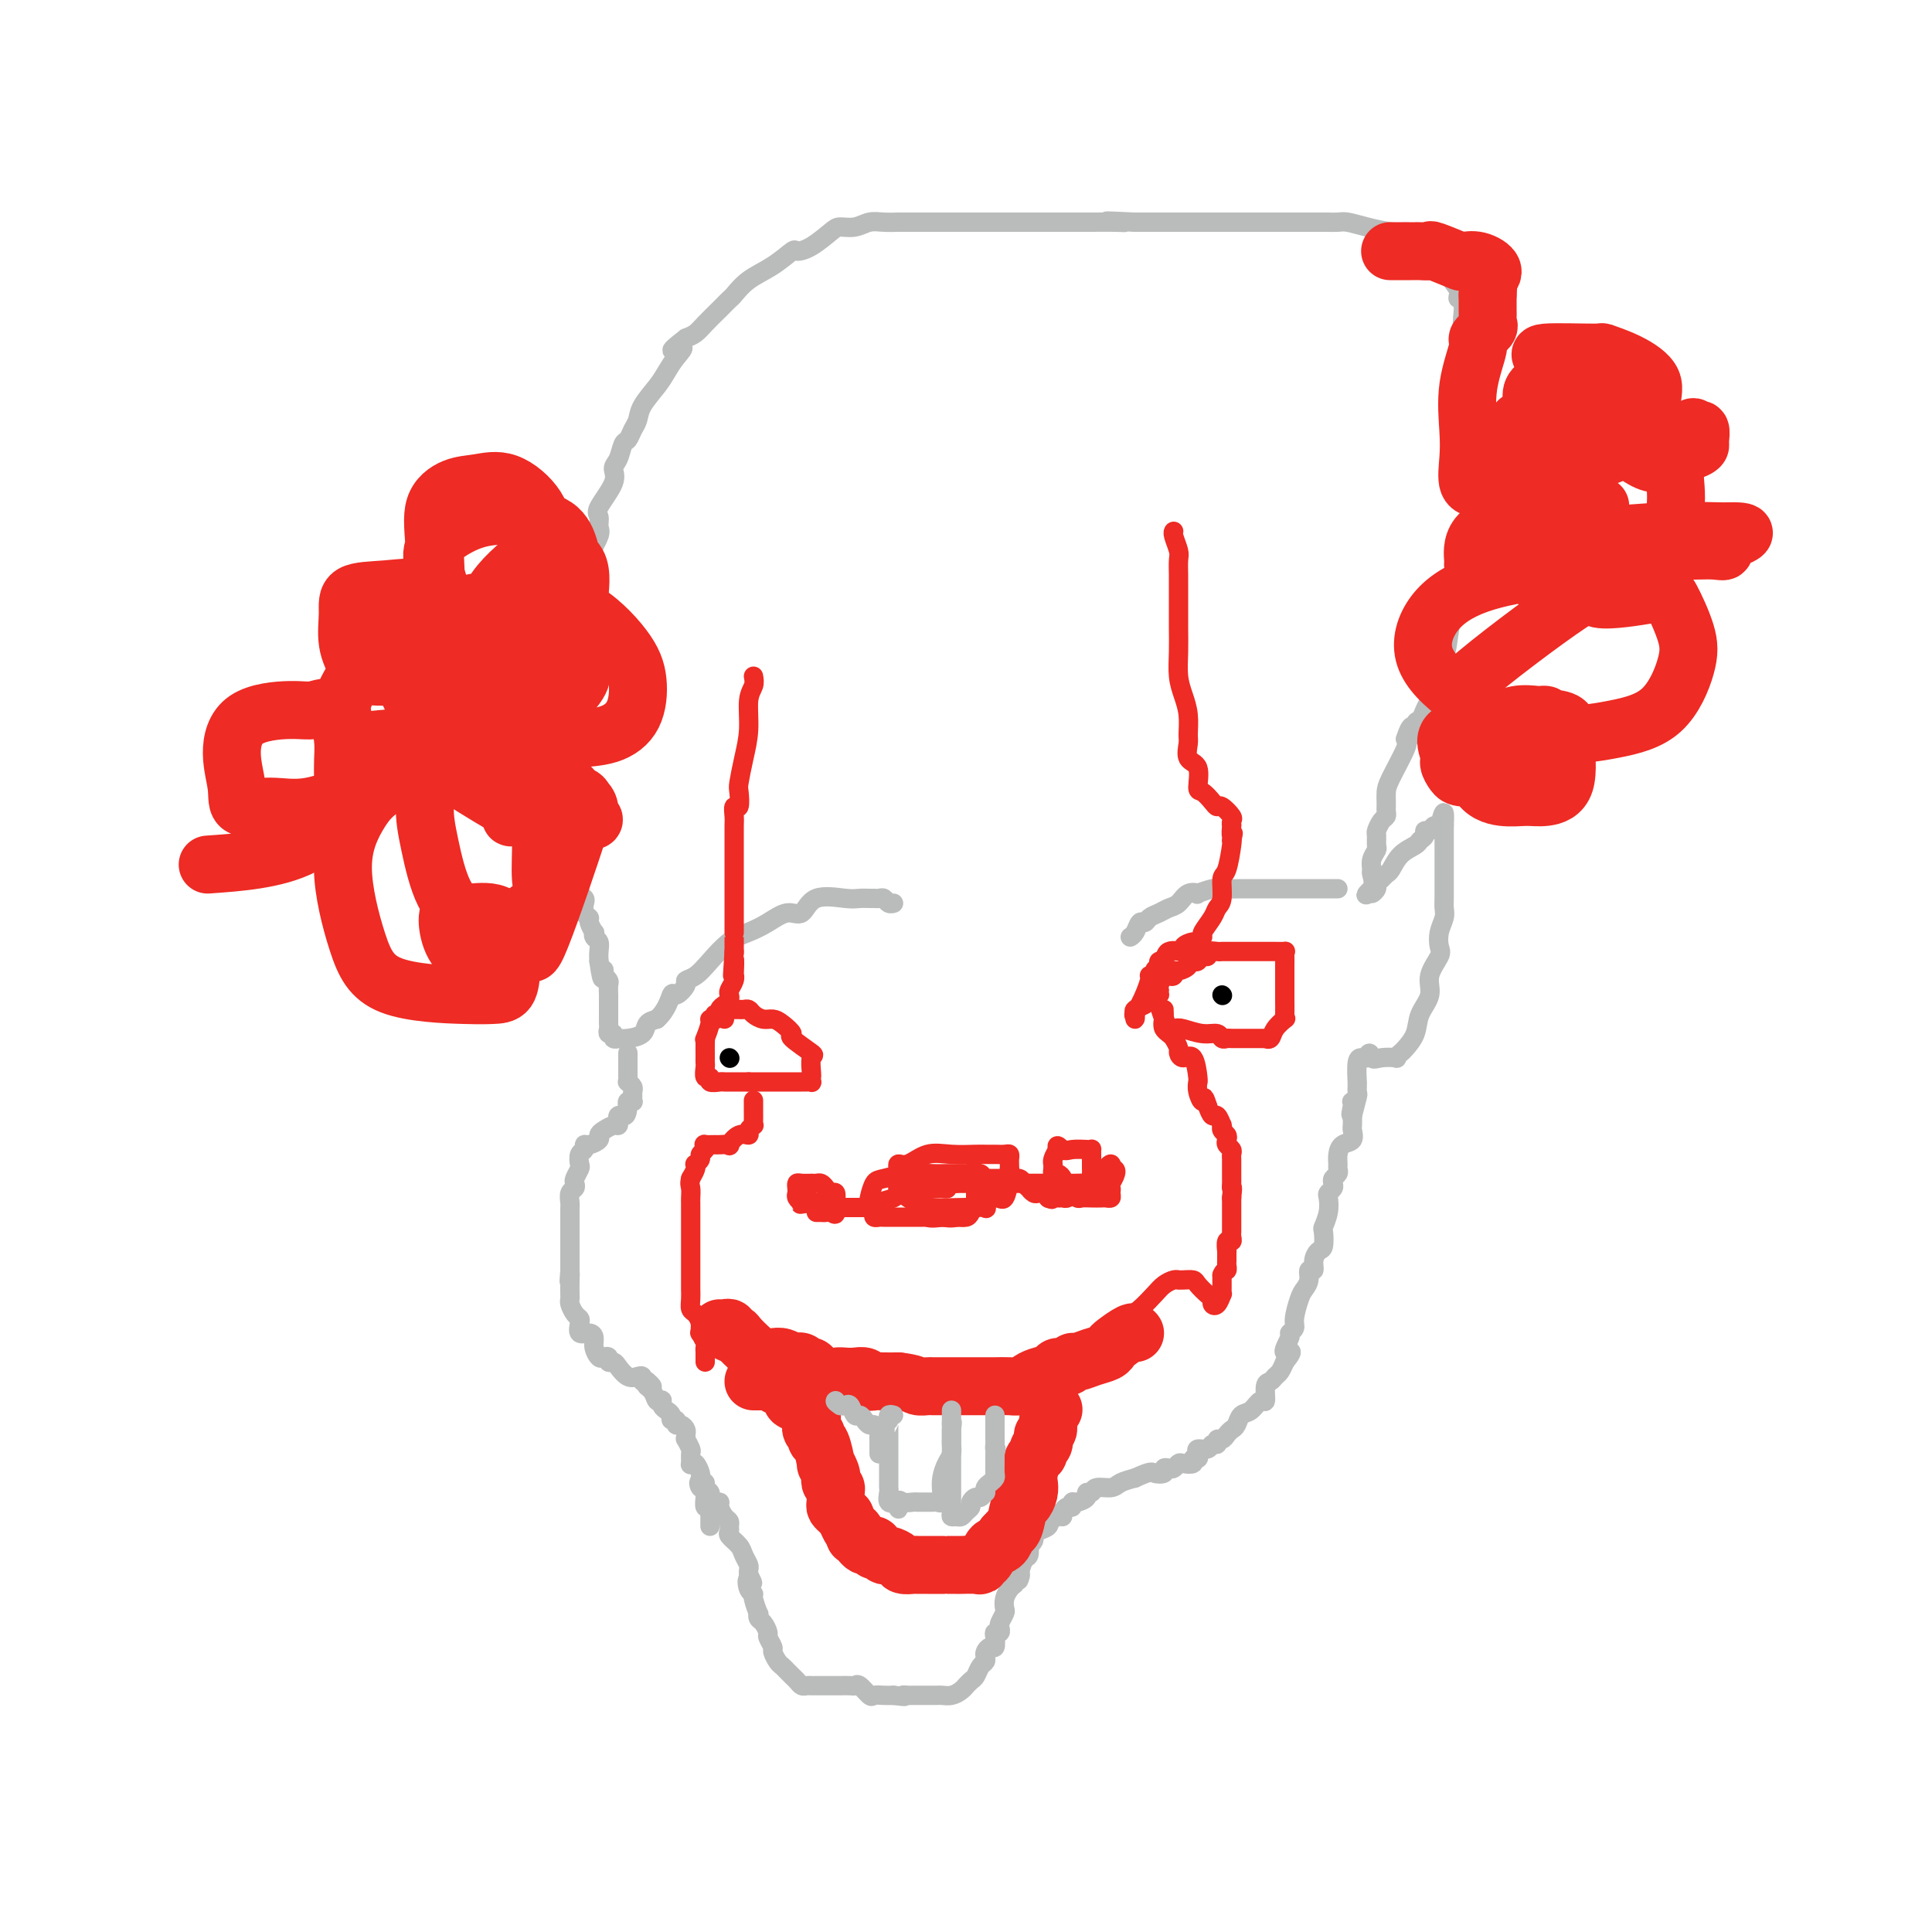 <svg viewBox='0 0 400 400' version='1.1' xmlns='http://www.w3.org/2000/svg' xmlns:xlink='http://www.w3.org/1999/xlink'><g fill='none' stroke='#BABBBB' stroke-width='4' stroke-linecap='round' stroke-linejoin='round'><path d='M145,307c0.455,-0.089 0.909,-0.178 1,0c0.091,0.178 -0.182,0.621 0,1c0.182,0.379 0.819,0.692 1,1c0.181,0.308 -0.092,0.611 0,1c0.092,0.389 0.550,0.864 1,1c0.450,0.136 0.891,-0.066 1,0c0.109,0.066 -0.114,0.399 0,1c0.114,0.601 0.565,1.470 1,2c0.435,0.530 0.856,0.722 1,1c0.144,0.278 0.013,0.640 0,1c-0.013,0.360 0.091,0.716 0,1c-0.091,0.284 -0.378,0.496 0,1c0.378,0.504 1.422,1.301 2,2c0.578,0.699 0.691,1.301 1,2c0.309,0.699 0.814,1.496 1,2c0.186,0.504 0.053,0.715 0,1c-0.053,0.285 -0.027,0.642 0,1'/><path d='M155,326c1.564,3.060 0.475,1.210 0,1c-0.475,-0.210 -0.337,1.221 0,2c0.337,0.779 0.874,0.906 1,1c0.126,0.094 -0.160,0.157 0,1c0.160,0.843 0.765,2.468 1,3c0.235,0.532 0.100,-0.027 0,0c-0.100,0.027 -0.167,0.641 0,1c0.167,0.359 0.566,0.462 1,1c0.434,0.538 0.904,1.510 1,2c0.096,0.490 -0.181,0.499 0,1c0.181,0.501 0.822,1.496 1,2c0.178,0.504 -0.106,0.517 0,1c0.106,0.483 0.602,1.435 1,2c0.398,0.565 0.698,0.743 1,1c0.302,0.257 0.606,0.595 1,1c0.394,0.405 0.879,0.879 1,1c0.121,0.121 -0.121,-0.111 0,0c0.121,0.111 0.607,0.566 1,1c0.393,0.434 0.694,0.848 1,1c0.306,0.152 0.616,0.041 1,0c0.384,-0.041 0.842,-0.011 1,0c0.158,0.011 0.018,0.003 1,0c0.982,-0.003 3.088,-0.003 4,0c0.912,0.003 0.629,0.008 1,0c0.371,-0.008 1.394,-0.030 2,0c0.606,0.030 0.795,0.113 1,0c0.205,-0.113 0.425,-0.423 1,0c0.575,0.423 1.505,1.577 2,2c0.495,0.423 0.556,0.114 1,0c0.444,-0.114 1.270,-0.033 2,0c0.730,0.033 1.365,0.016 2,0'/><path d='M185,351c3.493,0.464 2.227,0.124 2,0c-0.227,-0.124 0.587,-0.033 1,0c0.413,0.033 0.425,0.009 1,0c0.575,-0.009 1.711,-0.003 2,0c0.289,0.003 -0.271,0.001 0,0c0.271,-0.001 1.371,-0.003 2,0c0.629,0.003 0.785,0.011 1,0c0.215,-0.011 0.488,-0.041 1,0c0.512,0.041 1.265,0.151 2,0c0.735,-0.151 1.454,-0.564 2,-1c0.546,-0.436 0.920,-0.894 1,-1c0.080,-0.106 -0.132,0.140 0,0c0.132,-0.140 0.610,-0.668 1,-1c0.390,-0.332 0.692,-0.470 1,-1c0.308,-0.530 0.621,-1.453 1,-2c0.379,-0.547 0.823,-0.719 1,-1c0.177,-0.281 0.086,-0.670 0,-1c-0.086,-0.330 -0.168,-0.600 0,-1c0.168,-0.400 0.585,-0.929 1,-1c0.415,-0.071 0.830,0.318 1,0c0.170,-0.318 0.097,-1.341 0,-2c-0.097,-0.659 -0.218,-0.954 0,-1c0.218,-0.046 0.777,0.157 1,0c0.223,-0.157 0.112,-0.675 0,-1c-0.112,-0.325 -0.223,-0.458 0,-1c0.223,-0.542 0.781,-1.493 1,-2c0.219,-0.507 0.100,-0.569 0,-1c-0.100,-0.431 -0.181,-1.231 0,-2c0.181,-0.769 0.623,-1.505 1,-2c0.377,-0.495 0.688,-0.747 1,-1'/><path d='M210,328c1.785,-3.461 1.249,-1.615 1,-1c-0.249,0.615 -0.211,-0.002 0,-1c0.211,-0.998 0.596,-2.375 1,-3c0.404,-0.625 0.826,-0.496 1,-1c0.174,-0.504 0.101,-1.641 0,-2c-0.101,-0.359 -0.230,0.059 0,0c0.230,-0.059 0.819,-0.594 1,-1c0.181,-0.406 -0.044,-0.682 0,-1c0.044,-0.318 0.358,-0.678 1,-1c0.642,-0.322 1.612,-0.607 2,-1c0.388,-0.393 0.194,-0.892 0,-1c-0.194,-0.108 -0.389,0.177 0,0c0.389,-0.177 1.362,-0.817 2,-1c0.638,-0.183 0.941,0.091 1,0c0.059,-0.091 -0.126,-0.545 0,-1c0.126,-0.455 0.563,-0.909 1,-1c0.437,-0.091 0.872,0.182 1,0c0.128,-0.182 -0.053,-0.818 0,-1c0.053,-0.182 0.341,0.091 1,0c0.659,-0.091 1.689,-0.545 2,-1c0.311,-0.455 -0.097,-0.909 0,-1c0.097,-0.091 0.700,0.183 1,0c0.300,-0.183 0.297,-0.822 1,-1c0.703,-0.178 2.112,0.106 3,0c0.888,-0.106 1.254,-0.602 2,-1c0.746,-0.398 1.873,-0.699 3,-1'/><path d='M235,306c3.566,-1.635 3.480,-1.222 4,-1c0.520,0.222 1.645,0.252 2,0c0.355,-0.252 -0.061,-0.786 0,-1c0.061,-0.214 0.599,-0.109 1,0c0.401,0.109 0.667,0.221 1,0c0.333,-0.221 0.734,-0.777 1,-1c0.266,-0.223 0.397,-0.115 1,0c0.603,0.115 1.676,0.237 2,0c0.324,-0.237 -0.103,-0.833 0,-1c0.103,-0.167 0.734,0.095 1,0c0.266,-0.095 0.166,-0.546 0,-1c-0.166,-0.454 -0.399,-0.910 0,-1c0.399,-0.090 1.430,0.187 2,0c0.570,-0.187 0.677,-0.838 1,-1c0.323,-0.162 0.860,0.163 1,0c0.140,-0.163 -0.117,-0.816 0,-1c0.117,-0.184 0.608,0.101 1,0c0.392,-0.101 0.685,-0.589 1,-1c0.315,-0.411 0.651,-0.745 1,-1c0.349,-0.255 0.710,-0.430 1,-1c0.290,-0.570 0.508,-1.536 1,-2c0.492,-0.464 1.259,-0.425 2,-1c0.741,-0.575 1.455,-1.765 2,-2c0.545,-0.235 0.919,0.485 1,0c0.081,-0.485 -0.133,-2.174 0,-3c0.133,-0.826 0.613,-0.788 1,-1c0.387,-0.212 0.681,-0.672 1,-1c0.319,-0.328 0.663,-0.522 1,-1c0.337,-0.478 0.669,-1.239 1,-2'/><path d='M266,282c2.719,-3.378 0.518,-1.823 0,-2c-0.518,-0.177 0.649,-2.085 1,-3c0.351,-0.915 -0.113,-0.836 0,-1c0.113,-0.164 0.805,-0.571 1,-1c0.195,-0.429 -0.106,-0.879 0,-2c0.106,-1.121 0.621,-2.912 1,-4c0.379,-1.088 0.623,-1.474 1,-2c0.377,-0.526 0.889,-1.192 1,-2c0.111,-0.808 -0.177,-1.758 0,-2c0.177,-0.242 0.818,0.226 1,0c0.182,-0.226 -0.096,-1.144 0,-2c0.096,-0.856 0.565,-1.649 1,-2c0.435,-0.351 0.835,-0.258 1,-1c0.165,-0.742 0.096,-2.317 0,-3c-0.096,-0.683 -0.218,-0.473 0,-1c0.218,-0.527 0.777,-1.790 1,-3c0.223,-1.210 0.111,-2.366 0,-3c-0.111,-0.634 -0.222,-0.747 0,-1c0.222,-0.253 0.777,-0.645 1,-1c0.223,-0.355 0.112,-0.672 0,-1c-0.112,-0.328 -0.227,-0.668 0,-1c0.227,-0.332 0.795,-0.656 1,-1c0.205,-0.344 0.049,-0.707 0,-1c-0.049,-0.293 0.011,-0.516 0,-1c-0.011,-0.484 -0.094,-1.228 0,-2c0.094,-0.772 0.365,-1.571 1,-2c0.635,-0.429 1.634,-0.486 2,-1c0.366,-0.514 0.099,-1.485 0,-2c-0.099,-0.515 -0.028,-0.576 0,-1c0.028,-0.424 0.014,-1.212 0,-2'/><path d='M280,231c2.167,-8.073 0.584,-2.754 0,-1c-0.584,1.754 -0.171,-0.055 0,-1c0.171,-0.945 0.098,-1.026 0,-1c-0.098,0.026 -0.223,0.160 0,0c0.223,-0.160 0.792,-0.613 1,-1c0.208,-0.387 0.055,-0.706 0,-1c-0.055,-0.294 -0.012,-0.562 0,-1c0.012,-0.438 -0.008,-1.046 0,-1c0.008,0.046 0.043,0.744 0,0c-0.043,-0.744 -0.166,-2.931 0,-4c0.166,-1.069 0.619,-1.020 1,-1c0.381,0.020 0.691,0.010 1,0'/><path d='M283,219c0.619,-1.857 0.667,-0.501 1,0c0.333,0.501 0.953,0.147 2,0c1.047,-0.147 2.522,-0.086 3,0c0.478,0.086 -0.042,0.197 0,0c0.042,-0.197 0.646,-0.702 1,-1c0.354,-0.298 0.457,-0.389 1,-1c0.543,-0.611 1.526,-1.743 2,-3c0.474,-1.257 0.439,-2.640 1,-4c0.561,-1.360 1.719,-2.699 2,-4c0.281,-1.301 -0.313,-2.565 0,-4c0.313,-1.435 1.534,-3.042 2,-4c0.466,-0.958 0.177,-1.267 0,-2c-0.177,-0.733 -0.244,-1.891 0,-3c0.244,-1.109 0.797,-2.171 1,-3c0.203,-0.829 0.054,-1.427 0,-2c-0.054,-0.573 -0.015,-1.123 0,-2c0.015,-0.877 0.004,-2.081 0,-3c-0.004,-0.919 -0.001,-1.553 0,-2c0.001,-0.447 0.000,-0.707 0,-1c-0.000,-0.293 -0.000,-0.618 0,-1c0.000,-0.382 0.000,-0.821 0,-2c-0.000,-1.179 -0.000,-3.100 0,-4c0.000,-0.900 0.000,-0.781 0,-1c-0.000,-0.219 -0.000,-0.777 0,-1c0.000,-0.223 0.000,-0.112 0,0'/><path d='M299,171c0.287,-5.397 -0.497,-1.391 -1,0c-0.503,1.391 -0.727,0.166 -1,0c-0.273,-0.166 -0.596,0.729 -1,1c-0.404,0.271 -0.888,-0.080 -1,0c-0.112,0.080 0.149,0.592 0,1c-0.149,0.408 -0.708,0.711 -1,1c-0.292,0.289 -0.315,0.564 -1,1c-0.685,0.436 -2.030,1.034 -3,2c-0.970,0.966 -1.565,2.300 -2,3c-0.435,0.700 -0.709,0.766 -1,1c-0.291,0.234 -0.600,0.634 -1,1c-0.400,0.366 -0.891,0.696 -1,1c-0.109,0.304 0.163,0.582 0,1c-0.163,0.418 -0.761,0.977 -1,1c-0.239,0.023 -0.120,-0.488 0,-1'/><path d='M284,184c-2.319,2.183 -0.618,1.142 0,0c0.618,-1.142 0.151,-2.385 0,-3c-0.151,-0.615 0.012,-0.603 0,-1c-0.012,-0.397 -0.200,-1.205 0,-2c0.200,-0.795 0.788,-1.579 1,-2c0.212,-0.421 0.046,-0.480 0,-1c-0.046,-0.520 0.026,-1.501 0,-2c-0.026,-0.499 -0.151,-0.516 0,-1c0.151,-0.484 0.576,-1.436 1,-2c0.424,-0.564 0.846,-0.742 1,-1c0.154,-0.258 0.041,-0.597 0,-1c-0.041,-0.403 -0.010,-0.870 0,-1c0.010,-0.130 -0.000,0.078 0,0c0.000,-0.078 0.011,-0.441 0,-1c-0.011,-0.559 -0.044,-1.315 0,-2c0.044,-0.685 0.166,-1.300 1,-3c0.834,-1.700 2.381,-4.486 3,-6c0.619,-1.514 0.309,-1.757 0,-2'/><path d='M291,153c1.549,-4.911 1.922,-1.688 2,-1c0.078,0.688 -0.138,-1.159 0,-2c0.138,-0.841 0.629,-0.675 1,-1c0.371,-0.325 0.622,-1.142 1,-2c0.378,-0.858 0.884,-1.759 1,-2c0.116,-0.241 -0.158,0.177 0,0c0.158,-0.177 0.749,-0.948 1,-2c0.251,-1.052 0.161,-2.383 0,-3c-0.161,-0.617 -0.393,-0.520 0,-1c0.393,-0.480 1.411,-1.539 2,-3c0.589,-1.461 0.750,-3.326 1,-5c0.250,-1.674 0.588,-3.159 1,-4c0.412,-0.841 0.899,-1.039 1,-2c0.101,-0.961 -0.184,-2.684 0,-4c0.184,-1.316 0.838,-2.224 1,-3c0.162,-0.776 -0.167,-1.420 0,-2c0.167,-0.580 0.829,-1.095 1,-2c0.171,-0.905 -0.150,-2.201 0,-4c0.150,-1.799 0.772,-4.103 1,-6c0.228,-1.897 0.061,-3.388 0,-5c-0.061,-1.612 -0.016,-3.344 0,-5c0.016,-1.656 0.004,-3.234 0,-5c-0.004,-1.766 0.001,-3.720 0,-5c-0.001,-1.280 -0.008,-1.887 0,-3c0.008,-1.113 0.030,-2.732 0,-4c-0.030,-1.268 -0.111,-2.185 0,-3c0.111,-0.815 0.415,-1.527 0,-2c-0.415,-0.473 -1.547,-0.707 -2,-2c-0.453,-1.293 -0.226,-3.647 0,-6'/><path d='M303,64c-0.372,-8.419 -0.802,-4.466 -1,-3c-0.198,1.466 -0.165,0.445 0,0c0.165,-0.445 0.461,-0.313 0,-1c-0.461,-0.687 -1.680,-2.192 -2,-3c-0.320,-0.808 0.258,-0.920 0,-1c-0.258,-0.080 -1.353,-0.127 -2,-1c-0.647,-0.873 -0.846,-2.573 -1,-3c-0.154,-0.427 -0.263,0.419 -1,0c-0.737,-0.419 -2.102,-2.102 -3,-3c-0.898,-0.898 -1.328,-1.011 -2,-1c-0.672,0.011 -1.584,0.147 -3,0c-1.416,-0.147 -3.334,-0.575 -5,-1c-1.666,-0.425 -3.080,-0.846 -4,-1c-0.920,-0.154 -1.347,-0.041 -2,0c-0.653,0.041 -1.533,0.011 -2,0c-0.467,-0.011 -0.523,-0.003 -1,0c-0.477,0.003 -1.376,0.001 -2,0c-0.624,-0.001 -0.974,-0.000 -1,0c-0.026,0.000 0.271,0.000 0,0c-0.271,-0.000 -1.108,-0.000 -2,0c-0.892,0.000 -1.837,0.000 -3,0c-1.163,-0.000 -2.544,-0.000 -3,0c-0.456,0.000 0.014,0.000 -1,0c-1.014,-0.000 -3.511,-0.000 -5,0c-1.489,0.000 -1.969,0.000 -3,0c-1.031,-0.000 -2.611,-0.000 -4,0c-1.389,0.000 -2.585,0.000 -4,0c-1.415,-0.000 -3.049,-0.000 -4,0c-0.951,0.000 -1.217,0.000 -2,0c-0.783,-0.000 -2.081,-0.000 -3,0c-0.919,0.000 -1.460,0.000 -2,0'/><path d='M235,46c-9.655,-0.464 -4.794,-0.124 -3,0c1.794,0.124 0.520,0.033 -1,0c-1.520,-0.033 -3.285,-0.009 -5,0c-1.715,0.009 -3.379,0.002 -5,0c-1.621,-0.002 -3.198,-0.001 -4,0c-0.802,0.001 -0.827,0.000 -2,0c-1.173,-0.000 -3.493,-0.000 -5,0c-1.507,0.000 -2.199,0.000 -3,0c-0.801,-0.000 -1.710,-0.000 -3,0c-1.290,0.000 -2.962,0.000 -4,0c-1.038,-0.000 -1.442,-0.000 -2,0c-0.558,0.000 -1.269,0.000 -2,0c-0.731,-0.000 -1.483,-0.001 -3,0c-1.517,0.001 -3.798,0.004 -5,0c-1.202,-0.004 -1.323,-0.015 -2,0c-0.677,0.015 -1.909,0.058 -3,0c-1.091,-0.058 -2.042,-0.216 -3,0c-0.958,0.216 -1.924,0.805 -3,1c-1.076,0.195 -2.261,-0.003 -3,0c-0.739,0.003 -1.032,0.206 -2,1c-0.968,0.794 -2.611,2.179 -4,3c-1.389,0.821 -2.523,1.078 -3,1c-0.477,-0.078 -0.298,-0.492 -1,0c-0.702,0.492 -2.284,1.888 -4,3c-1.716,1.112 -3.566,1.940 -5,3c-1.434,1.060 -2.453,2.354 -3,3c-0.547,0.646 -0.622,0.646 -1,1c-0.378,0.354 -1.060,1.064 -2,2c-0.940,0.936 -2.138,2.098 -3,3c-0.862,0.902 -1.389,1.543 -2,2c-0.611,0.457 -1.305,0.728 -2,1'/><path d='M142,70c-5.143,3.929 -2.002,2.253 -1,2c1.002,-0.253 -0.137,0.919 -1,2c-0.863,1.081 -1.450,2.071 -2,3c-0.550,0.929 -1.065,1.797 -2,3c-0.935,1.203 -2.292,2.740 -3,4c-0.708,1.260 -0.767,2.242 -1,3c-0.233,0.758 -0.642,1.291 -1,2c-0.358,0.709 -0.667,1.594 -1,2c-0.333,0.406 -0.689,0.333 -1,1c-0.311,0.667 -0.577,2.076 -1,3c-0.423,0.924 -1.004,1.364 -1,2c0.004,0.636 0.591,1.466 0,3c-0.591,1.534 -2.362,3.770 -3,5c-0.638,1.230 -0.143,1.454 0,2c0.143,0.546 -0.067,1.414 0,2c0.067,0.586 0.410,0.891 0,2c-0.410,1.109 -1.573,3.022 -2,4c-0.427,0.978 -0.118,1.022 0,2c0.118,0.978 0.046,2.892 0,4c-0.046,1.108 -0.065,1.410 0,2c0.065,0.590 0.214,1.466 0,2c-0.214,0.534 -0.789,0.724 -1,1c-0.211,0.276 -0.056,0.637 0,1c0.056,0.363 0.015,0.727 0,1c-0.015,0.273 -0.004,0.455 0,1c0.004,0.545 0.001,1.455 0,2c-0.001,0.545 -0.000,0.727 0,1c0.000,0.273 0.000,0.636 0,1'/><path d='M121,133c-0.480,4.510 -0.181,1.786 0,1c0.181,-0.786 0.245,0.367 0,1c-0.245,0.633 -0.798,0.747 -1,1c-0.202,0.253 -0.054,0.644 0,1c0.054,0.356 0.015,0.677 0,1c-0.015,0.323 -0.004,0.649 0,1c0.004,0.351 0.001,0.728 0,1c-0.001,0.272 -0.000,0.439 0,1c0.000,0.561 0.000,1.515 0,2c-0.000,0.485 -0.000,0.501 0,1c0.000,0.499 0.000,1.481 0,2c-0.000,0.519 -0.000,0.577 0,1c0.000,0.423 0.000,1.213 0,2c-0.000,0.787 -0.000,1.573 0,2c0.000,0.427 0.000,0.495 0,1c-0.000,0.505 -0.000,1.446 0,2c0.000,0.554 0.000,0.721 0,1c-0.000,0.279 -0.000,0.670 0,1c0.000,0.330 0.000,0.599 0,1c-0.000,0.401 -0.000,0.933 0,1c0.000,0.067 0.000,-0.333 0,0c-0.000,0.333 -0.000,1.397 0,2c0.000,0.603 0.000,0.744 0,1c-0.000,0.256 -0.000,0.628 0,1'/><path d='M120,162c-0.155,4.665 -0.041,1.827 0,1c0.041,-0.827 0.011,0.356 0,1c-0.011,0.644 -0.003,0.749 0,1c0.003,0.251 0.001,0.649 0,1c-0.001,0.351 -0.000,0.656 0,1c0.000,0.344 0.000,0.726 0,1c-0.000,0.274 -0.000,0.441 0,1c0.000,0.559 0.000,1.511 0,2c-0.000,0.489 -0.000,0.516 0,1c0.000,0.484 0.000,1.427 0,2c-0.000,0.573 -0.000,0.777 0,1c0.000,0.223 0.000,0.465 0,1c-0.000,0.535 -0.001,1.362 0,2c0.001,0.638 0.004,1.088 0,2c-0.004,0.912 -0.015,2.285 0,3c0.015,0.715 0.055,0.773 0,1c-0.055,0.227 -0.207,0.625 0,1c0.207,0.375 0.772,0.729 1,1c0.228,0.271 0.117,0.459 0,1c-0.117,0.541 -0.241,1.437 0,2c0.241,0.563 0.848,0.795 1,1c0.152,0.205 -0.152,0.383 0,1c0.152,0.617 0.759,1.674 1,2c0.241,0.326 0.117,-0.078 0,0c-0.117,0.078 -0.227,0.640 0,1c0.227,0.360 0.792,0.520 1,1c0.208,0.480 0.059,1.280 0,2c-0.059,0.720 -0.030,1.360 0,2'/><path d='M124,199c0.841,6.112 0.943,2.893 1,2c0.057,-0.893 0.068,0.539 0,1c-0.068,0.461 -0.214,-0.050 0,0c0.214,0.050 0.789,0.661 1,1c0.211,0.339 0.056,0.405 0,1c-0.056,0.595 -0.015,1.717 0,2c0.015,0.283 0.004,-0.274 0,0c-0.004,0.274 -0.001,1.379 0,2c0.001,0.621 0.000,0.758 0,1c-0.000,0.242 0.000,0.589 0,1c-0.000,0.411 -0.001,0.885 0,1c0.001,0.115 0.004,-0.128 0,0c-0.004,0.128 -0.016,0.626 0,1c0.016,0.374 0.061,0.622 0,1c-0.061,0.378 -0.228,0.886 0,1c0.228,0.114 0.850,-0.165 1,0c0.150,0.165 -0.174,0.774 0,1c0.174,0.226 0.844,0.068 1,0c0.156,-0.068 -0.201,-0.046 0,0c0.201,0.046 0.961,0.115 2,0c1.039,-0.115 2.357,-0.416 3,-1c0.643,-0.584 0.612,-1.453 1,-2c0.388,-0.547 1.194,-0.774 2,-1'/><path d='M136,211c2.045,-1.780 2.659,-4.230 3,-5c0.341,-0.770 0.411,0.140 1,0c0.589,-0.140 1.697,-1.329 2,-2c0.303,-0.671 -0.198,-0.823 0,-1c0.198,-0.177 1.094,-0.378 2,-1c0.906,-0.622 1.821,-1.663 3,-3c1.179,-1.337 2.623,-2.968 4,-4c1.377,-1.032 2.686,-1.465 4,-2c1.314,-0.535 2.631,-1.173 4,-2c1.369,-0.827 2.789,-1.843 4,-2c1.211,-0.157 2.212,0.547 3,0c0.788,-0.547 1.363,-2.343 3,-3c1.637,-0.657 4.337,-0.176 6,0c1.663,0.176 2.291,0.046 3,0c0.709,-0.046 1.499,-0.009 2,0c0.501,0.009 0.712,-0.012 1,0c0.288,0.012 0.652,0.056 1,0c0.348,-0.056 0.681,-0.211 1,0c0.319,0.211 0.624,0.788 1,1c0.376,0.212 0.822,0.061 1,0c0.178,-0.061 0.089,-0.030 0,0'/><path d='M277,184c-0.317,-0.000 -0.634,-0.000 -1,0c-0.366,0.000 -0.783,0.000 -1,0c-0.217,-0.000 -0.236,-0.000 -1,0c-0.764,0.000 -2.273,0.000 -3,0c-0.727,-0.000 -0.673,-0.000 -1,0c-0.327,0.000 -1.034,0.000 -2,0c-0.966,-0.000 -2.192,-0.000 -3,0c-0.808,0.000 -1.197,0.000 -2,0c-0.803,-0.000 -2.020,-0.001 -3,0c-0.980,0.001 -1.724,0.004 -2,0c-0.276,-0.004 -0.083,-0.015 -1,0c-0.917,0.015 -2.945,0.055 -4,0c-1.055,-0.055 -1.136,-0.204 -2,0c-0.864,0.204 -2.511,0.762 -3,1c-0.489,0.238 0.178,0.158 0,0c-0.178,-0.158 -1.203,-0.394 -2,0c-0.797,0.394 -1.365,1.416 -2,2c-0.635,0.584 -1.336,0.729 -2,1c-0.664,0.271 -1.291,0.668 -2,1c-0.709,0.332 -1.500,0.601 -2,1c-0.500,0.399 -0.709,0.930 -1,1c-0.291,0.070 -0.666,-0.322 -1,0c-0.334,0.322 -0.628,1.356 -1,2c-0.372,0.644 -0.820,0.898 -1,1c-0.180,0.102 -0.090,0.051 0,0'/><path d='M130,218c0.000,0.447 0.000,0.893 0,1c-0.000,0.107 -0.000,-0.126 0,0c0.000,0.126 0.000,0.612 0,1c-0.000,0.388 -0.001,0.677 0,1c0.001,0.323 0.004,0.678 0,1c-0.004,0.322 -0.015,0.611 0,1c0.015,0.389 0.057,0.877 0,1c-0.057,0.123 -0.212,-0.121 0,0c0.212,0.121 0.790,0.607 1,1c0.210,0.393 0.053,0.693 0,1c-0.053,0.307 -0.000,0.621 0,1c0.000,0.379 -0.051,0.823 0,1c0.051,0.177 0.206,0.086 0,0c-0.206,-0.086 -0.773,-0.167 -1,0c-0.227,0.167 -0.113,0.584 0,1'/><path d='M130,229c-0.166,2.166 -0.583,2.082 -1,2c-0.417,-0.082 -0.836,-0.163 -1,0c-0.164,0.163 -0.073,0.568 0,1c0.073,0.432 0.126,0.889 0,1c-0.126,0.111 -0.433,-0.124 -1,0c-0.567,0.124 -1.396,0.607 -2,1c-0.604,0.393 -0.984,0.697 -1,1c-0.016,0.303 0.332,0.605 0,1c-0.332,0.395 -1.343,0.883 -2,1c-0.657,0.117 -0.960,-0.139 -1,0c-0.040,0.139 0.182,0.671 0,1c-0.182,0.329 -0.767,0.455 -1,1c-0.233,0.545 -0.114,1.508 0,2c0.114,0.492 0.223,0.512 0,1c-0.223,0.488 -0.778,1.444 -1,2c-0.222,0.556 -0.112,0.712 0,1c0.112,0.288 0.226,0.706 0,1c-0.226,0.294 -0.793,0.463 -1,1c-0.207,0.537 -0.056,1.443 0,2c0.056,0.557 0.015,0.764 0,1c-0.015,0.236 -0.004,0.501 0,1c0.004,0.499 0.001,1.232 0,2c-0.001,0.768 -0.000,1.570 0,2c0.000,0.430 0.000,0.487 0,1c-0.000,0.513 -0.000,1.483 0,2c0.000,0.517 0.000,0.582 0,1c-0.000,0.418 -0.000,1.189 0,2c0.000,0.811 0.000,1.660 0,2c-0.000,0.340 -0.000,0.170 0,0'/><path d='M118,263c-0.310,3.924 -0.084,1.733 0,1c0.084,-0.733 0.025,-0.008 0,1c-0.025,1.008 -0.017,2.298 0,3c0.017,0.702 0.044,0.817 0,1c-0.044,0.183 -0.157,0.435 0,1c0.157,0.565 0.584,1.443 1,2c0.416,0.557 0.819,0.793 1,1c0.181,0.207 0.139,0.387 0,1c-0.139,0.613 -0.374,1.660 0,2c0.374,0.340 1.357,-0.028 2,0c0.643,0.028 0.947,0.451 1,1c0.053,0.549 -0.144,1.223 0,2c0.144,0.777 0.630,1.658 1,2c0.370,0.342 0.623,0.146 1,0c0.377,-0.146 0.877,-0.242 1,0c0.123,0.242 -0.132,0.822 0,1c0.132,0.178 0.652,-0.044 1,0c0.348,0.044 0.523,0.355 1,1c0.477,0.645 1.255,1.623 2,2c0.745,0.377 1.457,0.153 2,0c0.543,-0.153 0.915,-0.233 1,0c0.085,0.233 -0.119,0.781 0,1c0.119,0.219 0.559,0.110 1,0'/><path d='M134,286c2.117,1.745 0.410,1.108 0,1c-0.410,-0.108 0.478,0.314 1,1c0.522,0.686 0.678,1.637 1,2c0.322,0.363 0.808,0.138 1,0c0.192,-0.138 0.089,-0.191 0,0c-0.089,0.191 -0.163,0.624 0,1c0.163,0.376 0.565,0.693 1,1c0.435,0.307 0.904,0.603 1,1c0.096,0.397 -0.181,0.894 0,1c0.181,0.106 0.819,-0.179 1,0c0.181,0.179 -0.095,0.823 0,1c0.095,0.177 0.560,-0.112 1,0c0.440,0.112 0.854,0.626 1,1c0.146,0.374 0.025,0.610 0,1c-0.025,0.390 0.046,0.935 0,1c-0.046,0.065 -0.209,-0.350 0,0c0.209,0.350 0.791,1.465 1,2c0.209,0.535 0.046,0.490 0,1c-0.046,0.510 0.026,1.576 0,2c-0.026,0.424 -0.151,0.208 0,0c0.151,-0.208 0.576,-0.406 1,0c0.424,0.406 0.845,1.417 1,2c0.155,0.583 0.044,0.738 0,1c-0.044,0.262 -0.022,0.631 0,1'/><path d='M145,307c1.718,3.184 0.513,0.645 0,0c-0.513,-0.645 -0.335,0.606 0,1c0.335,0.394 0.825,-0.067 1,0c0.175,0.067 0.033,0.662 0,1c-0.033,0.338 0.044,0.419 0,1c-0.044,0.581 -0.208,1.661 0,2c0.208,0.339 0.788,-0.063 1,0c0.212,0.063 0.057,0.591 0,1c-0.057,0.409 -0.015,0.697 0,1c0.015,0.303 0.004,0.620 0,1c-0.004,0.380 -0.001,0.823 0,1c0.001,0.177 0.001,0.089 0,0'/></g>
<g fill='none' stroke='#EE2B24' stroke-width='12' stroke-linecap='round' stroke-linejoin='round'><path d='M149,275c0.302,0.031 0.605,0.063 1,0c0.395,-0.063 0.884,-0.219 1,0c0.116,0.219 -0.141,0.814 0,1c0.141,0.186 0.681,-0.039 1,0c0.319,0.039 0.417,0.340 1,1c0.583,0.660 1.651,1.680 2,2c0.349,0.320 -0.020,-0.059 0,0c0.020,0.059 0.429,0.555 1,1c0.571,0.445 1.305,0.837 2,1c0.695,0.163 1.352,0.095 2,0c0.648,-0.095 1.287,-0.217 2,0c0.713,0.217 1.500,0.774 2,1c0.500,0.226 0.713,0.121 1,0c0.287,-0.121 0.647,-0.257 1,0c0.353,0.257 0.699,0.906 1,1c0.301,0.094 0.556,-0.367 1,0c0.444,0.367 1.078,1.561 2,2c0.922,0.439 2.131,0.121 3,0c0.869,-0.121 1.398,-0.047 2,0c0.602,0.047 1.277,0.065 2,0c0.723,-0.065 1.495,-0.214 2,0c0.505,0.214 0.744,0.789 1,1c0.256,0.211 0.531,0.057 1,0c0.469,-0.057 1.134,-0.016 2,0c0.866,0.016 1.933,0.008 3,0'/><path d='M186,286c3.268,0.381 3.440,0.834 4,1c0.560,0.166 1.510,0.044 2,0c0.490,-0.044 0.520,-0.012 1,0c0.480,0.012 1.410,0.003 2,0c0.590,-0.003 0.840,-0.001 1,0c0.160,0.001 0.231,0.000 1,0c0.769,-0.000 2.235,-0.000 3,0c0.765,0.000 0.827,-0.000 1,0c0.173,0.000 0.455,0.001 1,0c0.545,-0.001 1.354,-0.003 2,0c0.646,0.003 1.130,0.012 2,0c0.870,-0.012 2.125,-0.044 3,0c0.875,0.044 1.371,0.165 2,0c0.629,-0.165 1.391,-0.618 2,-1c0.609,-0.382 1.067,-0.695 2,-1c0.933,-0.305 2.343,-0.603 3,-1c0.657,-0.397 0.563,-0.894 1,-1c0.437,-0.106 1.406,0.179 2,0c0.594,-0.179 0.814,-0.822 1,-1c0.186,-0.178 0.338,0.108 1,0c0.662,-0.108 1.834,-0.611 3,-1c1.166,-0.389 2.327,-0.665 3,-1c0.673,-0.335 0.860,-0.731 1,-1c0.140,-0.269 0.233,-0.412 1,-1c0.767,-0.588 2.206,-1.620 3,-2c0.794,-0.380 0.941,-0.109 1,0c0.059,0.109 0.029,0.054 0,0'/><path d='M156,286c0.331,-0.001 0.662,-0.001 1,0c0.338,0.001 0.682,0.005 1,0c0.318,-0.005 0.609,-0.017 1,0c0.391,0.017 0.883,0.064 1,0c0.117,-0.064 -0.142,-0.238 0,0c0.142,0.238 0.686,0.890 1,1c0.314,0.110 0.399,-0.321 1,0c0.601,0.321 1.720,1.396 2,2c0.280,0.604 -0.279,0.738 0,1c0.279,0.262 1.394,0.651 2,1c0.606,0.349 0.702,0.656 1,1c0.298,0.344 0.797,0.723 1,1c0.203,0.277 0.110,0.452 0,1c-0.110,0.548 -0.236,1.469 0,2c0.236,0.531 0.833,0.673 1,1c0.167,0.327 -0.095,0.841 0,1c0.095,0.159 0.548,-0.035 1,1c0.452,1.035 0.905,3.299 1,4c0.095,0.701 -0.167,-0.163 0,0c0.167,0.163 0.763,1.352 1,2c0.237,0.648 0.116,0.755 0,1c-0.116,0.245 -0.228,0.629 0,1c0.228,0.371 0.796,0.729 1,1c0.204,0.271 0.044,0.454 0,1c-0.044,0.546 0.030,1.456 0,2c-0.030,0.544 -0.162,0.723 0,1c0.162,0.277 0.618,0.650 1,1c0.382,0.350 0.691,0.675 1,1'/><path d='M175,314c1.532,3.864 1.864,3.025 2,3c0.136,-0.025 0.078,0.764 0,1c-0.078,0.236 -0.175,-0.081 0,0c0.175,0.081 0.620,0.562 1,1c0.380,0.438 0.693,0.834 1,1c0.307,0.166 0.607,0.101 1,0c0.393,-0.101 0.878,-0.238 1,0c0.122,0.238 -0.118,0.851 0,1c0.118,0.149 0.594,-0.167 1,0c0.406,0.167 0.743,0.815 1,1c0.257,0.185 0.435,-0.094 1,0c0.565,0.094 1.517,0.561 2,1c0.483,0.439 0.495,0.850 1,1c0.505,0.150 1.502,0.040 2,0c0.498,-0.040 0.497,-0.011 1,0c0.503,0.011 1.510,0.003 2,0c0.490,-0.003 0.464,-0.001 1,0c0.536,0.001 1.633,0.000 2,0c0.367,-0.000 0.003,-0.000 0,0c-0.003,0.000 0.353,0.001 1,0c0.647,-0.001 1.584,-0.005 2,0c0.416,0.005 0.311,0.017 1,0c0.689,-0.017 2.174,-0.064 3,0c0.826,0.064 0.995,0.237 1,0c0.005,-0.237 -0.154,-0.886 0,-1c0.154,-0.114 0.619,0.306 1,0c0.381,-0.306 0.677,-1.339 1,-2c0.323,-0.661 0.674,-0.950 1,-1c0.326,-0.050 0.626,0.140 1,0c0.374,-0.140 0.821,-0.612 1,-1c0.179,-0.388 0.089,-0.694 0,-1'/><path d='M208,318c1.107,-1.157 0.875,-1.048 1,-1c0.125,0.048 0.608,0.035 1,-1c0.392,-1.035 0.693,-3.091 1,-4c0.307,-0.909 0.621,-0.671 1,-1c0.379,-0.329 0.824,-1.226 1,-2c0.176,-0.774 0.085,-1.426 0,-2c-0.085,-0.574 -0.163,-1.071 0,-2c0.163,-0.929 0.566,-2.290 1,-3c0.434,-0.710 0.900,-0.768 1,-1c0.100,-0.232 -0.165,-0.639 0,-1c0.165,-0.361 0.761,-0.677 1,-1c0.239,-0.323 0.120,-0.654 0,-1c-0.120,-0.346 -0.242,-0.706 0,-1c0.242,-0.294 0.848,-0.522 1,-1c0.152,-0.478 -0.151,-1.206 0,-2c0.151,-0.794 0.758,-1.656 1,-2c0.242,-0.344 0.121,-0.172 0,0'/></g>
<g fill='none' stroke='#BABBBB' stroke-width='4' stroke-linecap='round' stroke-linejoin='round'><path d='M185,293c-0.423,-0.116 -0.845,-0.231 -1,0c-0.155,0.231 -0.041,0.810 0,1c0.041,0.190 0.011,-0.009 0,0c-0.011,0.009 -0.003,0.227 0,1c0.003,0.773 0.001,2.101 0,3c-0.001,0.899 -0.000,1.368 0,2c0.000,0.632 0.000,1.425 0,2c-0.000,0.575 0.000,0.931 0,1c-0.000,0.069 -0.000,-0.150 0,0c0.000,0.150 0.000,0.669 0,1c-0.000,0.331 -0.002,0.474 0,1c0.002,0.526 0.006,1.434 0,2c-0.006,0.566 -0.022,0.791 0,1c0.022,0.209 0.083,0.402 0,1c-0.083,0.598 -0.309,1.599 0,2c0.309,0.401 1.155,0.200 2,0'/><path d='M186,311c0.123,2.785 -0.068,0.746 0,0c0.068,-0.746 0.396,-0.200 1,0c0.604,0.200 1.485,0.054 2,0c0.515,-0.054 0.663,-0.014 1,0c0.337,0.014 0.864,0.003 1,0c0.136,-0.003 -0.117,0.000 0,0c0.117,-0.000 0.606,-0.005 1,0c0.394,0.005 0.693,0.021 1,0c0.307,-0.021 0.621,-0.078 1,0c0.379,0.078 0.823,0.292 1,0c0.177,-0.292 0.086,-1.090 0,-2c-0.086,-0.910 -0.167,-1.932 0,-3c0.167,-1.068 0.581,-2.180 1,-3c0.419,-0.820 0.844,-1.347 1,-2c0.156,-0.653 0.042,-1.432 0,-2c-0.042,-0.568 -0.011,-0.925 0,-1c0.011,-0.075 0.003,0.134 0,0c-0.003,-0.134 -0.001,-0.610 0,-1c0.001,-0.390 0.000,-0.695 0,-1'/><path d='M197,296c0.309,-2.484 0.083,-1.193 0,-1c-0.083,0.193 -0.022,-0.711 0,-1c0.022,-0.289 0.006,0.039 0,0c-0.006,-0.039 -0.002,-0.443 0,-1c0.002,-0.557 0.000,-1.267 0,-1c-0.000,0.267 -0.000,1.511 0,2c0.000,0.489 0.000,0.223 0,1c-0.000,0.777 -0.000,2.597 0,3c0.000,0.403 0.000,-0.612 0,0c-0.000,0.612 -0.000,2.850 0,4c0.000,1.150 0.000,1.211 0,2c-0.000,0.789 -0.000,2.305 0,3c0.000,0.695 0.000,0.568 0,1c-0.000,0.432 -0.000,1.424 0,2c0.000,0.576 0.000,0.736 0,1c-0.000,0.264 -0.000,0.632 0,1'/><path d='M197,312c-0.003,2.895 -0.012,0.633 0,0c0.012,-0.633 0.044,0.363 0,1c-0.044,0.637 -0.166,0.914 0,1c0.166,0.086 0.618,-0.018 1,0c0.382,0.018 0.694,0.158 1,0c0.306,-0.158 0.607,-0.616 1,-1c0.393,-0.384 0.880,-0.695 1,-1c0.120,-0.305 -0.125,-0.603 0,-1c0.125,-0.397 0.621,-0.894 1,-1c0.379,-0.106 0.640,0.179 1,0c0.360,-0.179 0.818,-0.822 1,-1c0.182,-0.178 0.087,0.108 0,0c-0.087,-0.108 -0.167,-0.610 0,-1c0.167,-0.390 0.581,-0.668 1,-1c0.419,-0.332 0.844,-0.719 1,-1c0.156,-0.281 0.042,-0.457 0,-1c-0.042,-0.543 -0.011,-1.454 0,-2c0.011,-0.546 0.003,-0.727 0,-1c-0.003,-0.273 -0.002,-0.636 0,-1'/><path d='M206,301c0.464,-1.567 0.124,-0.983 0,-1c-0.124,-0.017 -0.033,-0.634 0,-1c0.033,-0.366 0.009,-0.480 0,-1c-0.009,-0.520 -0.002,-1.446 0,-2c0.002,-0.554 0.001,-0.736 0,-1c-0.001,-0.264 -0.000,-0.610 0,-1c0.000,-0.390 0.000,-0.826 0,-1c-0.000,-0.174 -0.000,-0.087 0,0'/><path d='M182,301c-0.000,-0.342 -0.000,-0.683 0,-1c0.000,-0.317 0.001,-0.609 0,-1c-0.001,-0.391 -0.003,-0.879 0,-1c0.003,-0.121 0.012,0.126 0,0c-0.012,-0.126 -0.045,-0.625 0,-1c0.045,-0.375 0.167,-0.627 0,-1c-0.167,-0.373 -0.622,-0.869 -1,-1c-0.378,-0.131 -0.679,0.101 -1,0c-0.321,-0.101 -0.663,-0.535 -1,-1c-0.337,-0.465 -0.668,-0.962 -1,-1c-0.332,-0.038 -0.666,0.381 -1,0c-0.334,-0.381 -0.667,-1.564 -1,-2c-0.333,-0.436 -0.667,-0.125 -1,0c-0.333,0.125 -0.667,0.062 -1,0'/><path d='M174,291c-1.311,-0.844 -1.089,-0.956 -1,-1c0.089,-0.044 0.044,-0.022 0,0'/></g>
<g fill='none' stroke='#EE2B24' stroke-width='4' stroke-linecap='round' stroke-linejoin='round'><path d='M234,276c-0.148,-1.118 -0.296,-2.237 0,-3c0.296,-0.763 1.036,-1.171 2,-2c0.964,-0.829 2.153,-2.079 3,-3c0.847,-0.921 1.353,-1.515 2,-2c0.647,-0.485 1.434,-0.863 2,-1c0.566,-0.137 0.910,-0.035 1,0c0.090,0.035 -0.075,0.002 0,0c0.075,-0.002 0.388,0.027 1,0c0.612,-0.027 1.522,-0.109 2,0c0.478,0.109 0.523,0.410 1,1c0.477,0.590 1.385,1.471 2,2c0.615,0.529 0.935,0.707 1,1c0.065,0.293 -0.126,0.703 0,1c0.126,0.297 0.570,0.483 1,0c0.430,-0.483 0.847,-1.635 1,-2c0.153,-0.365 0.041,0.057 0,0c-0.041,-0.057 -0.011,-0.593 0,-1c0.011,-0.407 0.003,-0.687 0,-1c-0.003,-0.313 -0.001,-0.661 0,-1c0.001,-0.339 0.000,-0.670 0,-1'/><path d='M253,264c0.381,-1.101 0.834,-0.853 1,-1c0.166,-0.147 0.043,-0.688 0,-1c-0.043,-0.312 -0.008,-0.394 0,-1c0.008,-0.606 -0.012,-1.734 0,-2c0.012,-0.266 0.056,0.331 0,0c-0.056,-0.331 -0.211,-1.590 0,-2c0.211,-0.410 0.789,0.031 1,0c0.211,-0.031 0.057,-0.532 0,-1c-0.057,-0.468 -0.015,-0.902 0,-1c0.015,-0.098 0.004,0.142 0,0c-0.004,-0.142 -0.001,-0.664 0,-1c0.001,-0.336 0.000,-0.485 0,-1c-0.000,-0.515 -0.000,-1.395 0,-2c0.000,-0.605 0.000,-0.935 0,-1c-0.000,-0.065 -0.000,0.136 0,0c0.000,-0.136 0.000,-0.610 0,-1c-0.000,-0.390 -0.000,-0.695 0,-1'/><path d='M255,248c0.309,-2.876 0.083,-2.067 0,-2c-0.083,0.067 -0.022,-0.608 0,-1c0.022,-0.392 0.006,-0.500 0,-1c-0.006,-0.500 -0.002,-1.391 0,-2c0.002,-0.609 0.001,-0.937 0,-1c-0.001,-0.063 -0.004,0.138 0,0c0.004,-0.138 0.015,-0.614 0,-1c-0.015,-0.386 -0.056,-0.681 0,-1c0.056,-0.319 0.207,-0.663 0,-1c-0.207,-0.337 -0.773,-0.668 -1,-1c-0.227,-0.332 -0.113,-0.664 0,-1c0.113,-0.336 0.227,-0.676 0,-1c-0.227,-0.324 -0.796,-0.631 -1,-1c-0.204,-0.369 -0.044,-0.801 0,-1c0.044,-0.199 -0.030,-0.164 0,0c0.030,0.164 0.163,0.456 0,0c-0.163,-0.456 -0.621,-1.661 -1,-2c-0.379,-0.339 -0.680,0.189 -1,0c-0.320,-0.189 -0.660,-1.094 -1,-2'/><path d='M250,229c-0.939,-3.077 -0.787,-1.269 -1,-1c-0.213,0.269 -0.791,-1.001 -1,-2c-0.209,-0.999 -0.048,-1.727 0,-2c0.048,-0.273 -0.015,-0.090 0,0c0.015,0.090 0.110,0.089 0,-1c-0.110,-1.089 -0.425,-3.265 -1,-4c-0.575,-0.735 -1.411,-0.028 -2,0c-0.589,0.028 -0.932,-0.622 -1,-1c-0.068,-0.378 0.140,-0.482 0,-1c-0.140,-0.518 -0.626,-1.448 -1,-2c-0.374,-0.552 -0.636,-0.725 -1,-1c-0.364,-0.275 -0.830,-0.653 -1,-1c-0.170,-0.347 -0.046,-0.665 0,-1c0.046,-0.335 0.012,-0.688 0,-1c-0.012,-0.312 -0.003,-0.584 0,-1c0.003,-0.416 0.001,-0.976 0,-1c-0.001,-0.024 -0.000,0.488 0,1'/><path d='M241,210c-1.400,-2.681 -0.399,0.118 0,1c0.399,0.882 0.196,-0.152 0,0c-0.196,0.152 -0.386,1.490 0,2c0.386,0.510 1.346,0.193 2,0c0.654,-0.193 1.002,-0.262 2,0c0.998,0.262 2.648,0.855 4,1c1.352,0.145 2.407,-0.157 3,0c0.593,0.157 0.725,0.774 1,1c0.275,0.226 0.693,0.060 1,0c0.307,-0.060 0.503,-0.016 1,0c0.497,0.016 1.295,0.004 2,0c0.705,-0.004 1.317,0.000 2,0c0.683,-0.000 1.439,-0.006 2,0c0.561,0.006 0.928,0.022 1,0c0.072,-0.022 -0.153,-0.083 0,0c0.153,0.083 0.682,0.308 1,0c0.318,-0.308 0.425,-1.151 1,-2c0.575,-0.849 1.618,-1.705 2,-2c0.382,-0.295 0.102,-0.030 0,0c-0.102,0.030 -0.027,-0.176 0,-1c0.027,-0.824 0.007,-2.265 0,-3c-0.007,-0.735 -0.002,-0.764 0,-1c0.002,-0.236 0.001,-0.679 0,-1c-0.001,-0.321 -0.000,-0.520 0,-1c0.000,-0.480 0.000,-1.240 0,-2'/><path d='M266,202c-0.000,-1.340 -0.000,-0.191 0,0c0.000,0.191 0.002,-0.576 0,-1c-0.002,-0.424 -0.006,-0.506 0,-1c0.006,-0.494 0.021,-1.400 0,-2c-0.021,-0.600 -0.079,-0.893 0,-1c0.079,-0.107 0.296,-0.029 0,0c-0.296,0.029 -1.105,0.008 -2,0c-0.895,-0.008 -1.875,-0.002 -3,0c-1.125,0.002 -2.396,0.000 -3,0c-0.604,-0.000 -0.542,0.000 -1,0c-0.458,-0.000 -1.437,-0.001 -2,0c-0.563,0.001 -0.710,0.004 -1,0c-0.290,-0.004 -0.722,-0.016 -1,0c-0.278,0.016 -0.403,0.061 -1,0c-0.597,-0.061 -1.665,-0.226 -2,0c-0.335,0.226 0.064,0.845 0,1c-0.064,0.155 -0.590,-0.152 -1,0c-0.410,0.152 -0.705,0.763 -1,1c-0.295,0.237 -0.591,0.101 -1,0c-0.409,-0.101 -0.932,-0.167 -1,0c-0.068,0.167 0.318,0.567 0,1c-0.318,0.433 -1.342,0.899 -2,1c-0.658,0.101 -0.951,-0.162 -1,0c-0.049,0.162 0.144,0.751 0,1c-0.144,0.249 -0.626,0.160 -1,0c-0.374,-0.160 -0.639,-0.389 -1,0c-0.361,0.389 -0.817,1.397 -1,2c-0.183,0.603 -0.091,0.802 0,1'/><path d='M240,205c-1.810,1.477 -0.335,1.169 0,1c0.335,-0.169 -0.471,-0.200 -1,0c-0.529,0.200 -0.783,0.633 -1,1c-0.217,0.367 -0.398,0.670 -1,1c-0.602,0.330 -1.625,0.686 -2,1c-0.375,0.314 -0.101,0.584 0,1c0.101,0.416 0.029,0.976 0,1c-0.029,0.024 -0.014,-0.488 0,-1'/><path d='M235,210c-0.673,0.607 0.144,-0.376 1,-2c0.856,-1.624 1.750,-3.889 2,-5c0.250,-1.111 -0.143,-1.067 0,-1c0.143,0.067 0.822,0.157 1,0c0.178,-0.157 -0.145,-0.562 0,-1c0.145,-0.438 0.757,-0.910 1,-1c0.243,-0.090 0.115,0.201 0,0c-0.115,-0.201 -0.219,-0.894 0,-1c0.219,-0.106 0.759,0.374 1,0c0.241,-0.374 0.183,-1.602 1,-2c0.817,-0.398 2.510,0.033 3,0c0.490,-0.033 -0.224,-0.532 0,-1c0.224,-0.468 1.387,-0.905 2,-1c0.613,-0.095 0.675,0.154 1,0c0.325,-0.154 0.914,-0.710 1,-1c0.086,-0.290 -0.332,-0.313 0,-1c0.332,-0.687 1.412,-2.040 2,-3c0.588,-0.960 0.683,-1.529 1,-2c0.317,-0.471 0.856,-0.844 1,-2c0.144,-1.156 -0.106,-3.093 0,-4c0.106,-0.907 0.567,-0.783 1,-2c0.433,-1.217 0.838,-3.776 1,-5c0.162,-1.224 0.081,-1.112 0,-1'/><path d='M255,174c0.619,-2.577 0.168,-1.018 0,-1c-0.168,0.018 -0.052,-1.505 0,-2c0.052,-0.495 0.039,0.040 0,0c-0.039,-0.040 -0.103,-0.653 0,-1c0.103,-0.347 0.375,-0.426 0,-1c-0.375,-0.574 -1.397,-1.642 -2,-2c-0.603,-0.358 -0.786,-0.005 -1,0c-0.214,0.005 -0.457,-0.340 -1,-1c-0.543,-0.660 -1.385,-1.637 -2,-2c-0.615,-0.363 -1.002,-0.112 -1,-1c0.002,-0.888 0.394,-2.915 0,-4c-0.394,-1.085 -1.572,-1.227 -2,-2c-0.428,-0.773 -0.104,-2.176 0,-3c0.104,-0.824 -0.011,-1.069 0,-2c0.011,-0.931 0.146,-2.548 0,-4c-0.146,-1.452 -0.575,-2.740 -1,-4c-0.425,-1.260 -0.846,-2.491 -1,-4c-0.154,-1.509 -0.041,-3.295 0,-5c0.041,-1.705 0.011,-3.328 0,-5c-0.011,-1.672 -0.002,-3.391 0,-5c0.002,-1.609 -0.003,-3.107 0,-4c0.003,-0.893 0.015,-1.182 0,-2c-0.015,-0.818 -0.056,-2.167 0,-3c0.056,-0.833 0.211,-1.151 0,-2c-0.211,-0.849 -0.788,-2.229 -1,-3c-0.212,-0.771 -0.061,-0.935 0,-1c0.061,-0.065 0.030,-0.033 0,0'/><path d='M156,140c0.119,0.649 0.238,1.298 0,2c-0.238,0.702 -0.835,1.457 -1,3c-0.165,1.543 0.100,3.875 0,6c-0.100,2.125 -0.567,4.042 -1,6c-0.433,1.958 -0.834,3.956 -1,5c-0.166,1.044 -0.097,1.133 0,2c0.097,0.867 0.222,2.513 0,3c-0.222,0.487 -0.792,-0.186 -1,0c-0.208,0.186 -0.056,1.231 0,2c0.056,0.769 0.015,1.261 0,2c-0.015,0.739 -0.004,1.725 0,3c0.004,1.275 0.001,2.838 0,4c-0.001,1.162 -0.000,1.921 0,2c0.000,0.079 0.000,-0.523 0,0c-0.000,0.523 -0.000,2.170 0,3c0.000,0.830 0.000,0.842 0,1c-0.000,0.158 -0.000,0.462 0,1c0.000,0.538 0.000,1.311 0,2c-0.000,0.689 -0.000,1.295 0,2c0.000,0.705 0.000,1.510 0,2c-0.000,0.490 -0.000,0.664 0,1c0.000,0.336 0.000,0.833 0,1c-0.000,0.167 -0.000,0.004 0,0c0.000,-0.004 0.000,0.153 0,1c-0.000,0.847 -0.000,2.385 0,3c0.000,0.615 0.000,0.308 0,0'/><path d='M152,197c-0.620,9.087 -0.170,3.303 0,2c0.170,-1.303 0.059,1.874 0,3c-0.059,1.126 -0.068,0.199 0,0c0.068,-0.199 0.212,0.328 0,1c-0.212,0.672 -0.779,1.489 -1,2c-0.221,0.511 -0.097,0.715 0,1c0.097,0.285 0.166,0.650 0,1c-0.166,0.350 -0.567,0.686 -1,1c-0.433,0.314 -0.900,0.606 -1,1c-0.100,0.394 0.165,0.890 0,1c-0.165,0.110 -0.761,-0.166 -1,0c-0.239,0.166 -0.120,0.774 0,1c0.120,0.226 0.242,0.070 0,0c-0.242,-0.070 -0.850,-0.055 -1,0c-0.150,0.055 0.156,0.151 0,1c-0.156,0.849 -0.774,2.451 -1,3c-0.226,0.549 -0.061,0.045 0,0c0.061,-0.045 0.017,0.368 0,1c-0.017,0.632 -0.006,1.484 0,2c0.006,0.516 0.006,0.698 0,1c-0.006,0.302 -0.017,0.726 0,1c0.017,0.274 0.064,0.399 0,1c-0.064,0.601 -0.239,1.678 0,2c0.239,0.322 0.893,-0.110 1,0c0.107,0.110 -0.333,0.761 0,1c0.333,0.239 1.437,0.064 2,0c0.563,-0.064 0.584,-0.017 1,0c0.416,0.017 1.227,0.005 2,0c0.773,-0.005 1.506,-0.001 2,0c0.494,0.001 0.747,0.001 1,0'/><path d='M155,224c1.538,-0.000 1.382,-0.000 2,0c0.618,0.000 2.011,0.000 3,0c0.989,-0.000 1.574,-0.000 2,0c0.426,0.000 0.691,0.000 1,0c0.309,-0.000 0.661,-0.000 1,0c0.339,0.000 0.665,0.001 1,0c0.335,-0.001 0.678,-0.004 1,0c0.322,0.004 0.622,0.014 1,0c0.378,-0.014 0.832,-0.053 1,0c0.168,0.053 0.049,0.199 0,0c-0.049,-0.199 -0.029,-0.744 0,-1c0.029,-0.256 0.066,-0.225 0,-1c-0.066,-0.775 -0.234,-2.358 0,-3c0.234,-0.642 0.869,-0.344 0,-1c-0.869,-0.656 -3.244,-2.266 -4,-3c-0.756,-0.734 0.106,-0.592 0,-1c-0.106,-0.408 -1.180,-1.367 -2,-2c-0.820,-0.633 -1.385,-0.940 -2,-1c-0.615,-0.060 -1.278,0.128 -2,0c-0.722,-0.128 -1.503,-0.570 -2,-1c-0.497,-0.430 -0.711,-0.847 -1,-1c-0.289,-0.153 -0.652,-0.041 -1,0c-0.348,0.041 -0.681,0.011 -1,0c-0.319,-0.011 -0.624,-0.003 -1,0c-0.376,0.003 -0.822,0.001 -1,0c-0.178,-0.001 -0.089,-0.000 0,0'/><path d='M151,209c-1.928,-0.509 -1.249,-0.280 -1,0c0.249,0.280 0.067,0.611 0,1c-0.067,0.389 -0.018,0.835 0,1c0.018,0.165 0.005,0.047 0,0c-0.005,-0.047 -0.003,-0.024 0,0'/><path d='M156,228c0.001,-0.174 0.001,-0.349 0,0c-0.001,0.349 -0.005,1.220 0,2c0.005,0.780 0.017,1.467 0,2c-0.017,0.533 -0.062,0.911 0,1c0.062,0.089 0.233,-0.112 0,0c-0.233,0.112 -0.870,0.538 -1,1c-0.130,0.462 0.245,0.961 0,1c-0.245,0.039 -1.111,-0.382 -2,0c-0.889,0.382 -1.801,1.567 -2,2c-0.199,0.433 0.314,0.115 0,0c-0.314,-0.115 -1.456,-0.028 -2,0c-0.544,0.028 -0.490,-0.004 -1,0c-0.510,0.004 -1.586,0.042 -2,0c-0.414,-0.042 -0.167,-0.165 0,0c0.167,0.165 0.255,0.618 0,1c-0.255,0.382 -0.852,0.693 -1,1c-0.148,0.307 0.154,0.610 0,1c-0.154,0.390 -0.763,0.867 -1,1c-0.237,0.133 -0.102,-0.080 0,0c0.102,0.080 0.172,0.451 0,1c-0.172,0.549 -0.586,1.274 -1,2'/><path d='M143,244c-0.309,1.117 -0.083,1.411 0,2c0.083,0.589 0.022,1.474 0,2c-0.022,0.526 -0.006,0.694 0,1c0.006,0.306 0.002,0.750 0,1c-0.002,0.250 -0.000,0.307 0,1c0.000,0.693 0.000,2.021 0,3c-0.000,0.979 -0.000,1.610 0,2c0.000,0.390 0.000,0.538 0,1c-0.000,0.462 -0.000,1.236 0,2c0.000,0.764 0.000,1.518 0,2c-0.000,0.482 -0.000,0.692 0,1c0.000,0.308 0.000,0.715 0,1c-0.000,0.285 -0.001,0.447 0,1c0.001,0.553 0.003,1.495 0,2c-0.003,0.505 -0.011,0.571 0,1c0.011,0.429 0.042,1.219 0,2c-0.042,0.781 -0.156,1.552 0,2c0.156,0.448 0.581,0.572 1,1c0.419,0.428 0.830,1.161 1,2c0.170,0.839 0.098,1.783 0,2c-0.098,0.217 -0.222,-0.293 0,0c0.222,0.293 0.792,1.389 1,2c0.208,0.611 0.056,0.738 0,1c-0.056,0.262 -0.015,0.658 0,1c0.015,0.342 0.004,0.631 0,1c-0.004,0.369 -0.001,0.820 0,1c0.001,0.180 0.001,0.090 0,0'/><path d='M193,244c0.087,0.309 0.174,0.618 0,1c-0.174,0.382 -0.611,0.835 -1,1c-0.389,0.165 -0.732,0.040 -1,0c-0.268,-0.040 -0.462,0.004 -1,0c-0.538,-0.004 -1.421,-0.058 -2,0c-0.579,0.058 -0.856,0.226 -1,0c-0.144,-0.226 -0.155,-0.845 0,-1c0.155,-0.155 0.477,0.155 1,0c0.523,-0.155 1.247,-0.773 2,-1c0.753,-0.227 1.536,-0.061 2,0c0.464,0.061 0.611,0.016 1,0c0.389,-0.016 1.021,-0.004 2,0c0.979,0.004 2.305,0.000 3,0c0.695,-0.000 0.761,0.003 1,0c0.239,-0.003 0.653,-0.011 1,0c0.347,0.011 0.629,0.040 1,0c0.371,-0.040 0.831,-0.149 1,0c0.169,0.149 0.045,0.555 0,1c-0.045,0.445 -0.012,0.927 0,1c0.012,0.073 0.003,-0.265 0,0c-0.003,0.265 -0.002,1.132 0,2'/><path d='M202,248c0.206,0.740 0.220,0.591 0,1c-0.220,0.409 -0.673,1.377 -1,2c-0.327,0.623 -0.530,0.901 -1,1c-0.470,0.099 -1.209,0.021 -2,0c-0.791,-0.021 -1.633,0.017 -2,0c-0.367,-0.017 -0.260,-0.089 -1,0c-0.740,0.089 -2.328,0.340 -3,0c-0.672,-0.340 -0.429,-1.270 -1,-2c-0.571,-0.730 -1.957,-1.260 -3,-2c-1.043,-0.740 -1.743,-1.689 -2,-2c-0.257,-0.311 -0.070,0.018 0,0c0.070,-0.018 0.023,-0.381 0,-1c-0.023,-0.619 -0.023,-1.494 0,-2c0.023,-0.506 0.069,-0.643 0,-1c-0.069,-0.357 -0.254,-0.933 0,-1c0.254,-0.067 0.946,0.374 2,0c1.054,-0.374 2.470,-1.564 4,-2c1.530,-0.436 3.173,-0.116 5,0c1.827,0.116 3.838,0.030 5,0c1.162,-0.030 1.474,-0.005 2,0c0.526,0.005 1.265,-0.010 2,0c0.735,0.010 1.465,0.044 2,0c0.535,-0.044 0.875,-0.166 1,0c0.125,0.166 0.034,0.622 0,1c-0.034,0.378 -0.010,0.680 0,1c0.010,0.320 0.005,0.660 0,1'/><path d='M209,242c0.042,0.668 0.146,0.838 0,2c-0.146,1.162 -0.541,3.317 -1,4c-0.459,0.683 -0.981,-0.104 -2,0c-1.019,0.104 -2.534,1.100 -4,2c-1.466,0.900 -2.883,1.705 -4,2c-1.117,0.295 -1.934,0.079 -3,0c-1.066,-0.079 -2.380,-0.020 -4,0c-1.620,0.020 -3.545,0.003 -5,0c-1.455,-0.003 -2.442,0.009 -3,0c-0.558,-0.009 -0.689,-0.040 -1,0c-0.311,0.040 -0.802,0.150 -1,0c-0.198,-0.150 -0.103,-0.558 0,-1c0.103,-0.442 0.213,-0.916 0,-1c-0.213,-0.084 -0.750,0.222 -1,0c-0.250,-0.222 -0.212,-0.974 0,-2c0.212,-1.026 0.599,-2.328 1,-3c0.401,-0.672 0.817,-0.716 2,-1c1.183,-0.284 3.134,-0.808 5,-1c1.866,-0.192 3.646,-0.051 5,0c1.354,0.051 2.283,0.013 3,0c0.717,-0.013 1.221,0.001 2,0c0.779,-0.001 1.834,-0.016 2,0c0.166,0.016 -0.558,0.065 0,0c0.558,-0.065 2.398,-0.242 3,0c0.602,0.242 -0.035,0.905 0,1c0.035,0.095 0.741,-0.377 1,0c0.259,0.377 0.070,1.601 0,2c-0.070,0.399 -0.020,-0.029 0,0c0.020,0.029 0.010,0.514 0,1'/><path d='M204,247c0.163,0.724 0.071,0.533 0,1c-0.071,0.467 -0.120,1.590 0,2c0.120,0.410 0.411,0.107 0,0c-0.411,-0.107 -1.522,-0.018 -2,0c-0.478,0.018 -0.324,-0.036 -2,0c-1.676,0.036 -5.184,0.161 -7,0c-1.816,-0.161 -1.942,-0.607 -2,-1c-0.058,-0.393 -0.050,-0.732 0,-1c0.050,-0.268 0.142,-0.464 0,-1c-0.142,-0.536 -0.520,-1.411 1,-2c1.520,-0.589 4.936,-0.891 7,-1c2.064,-0.109 2.776,-0.027 4,0c1.224,0.027 2.959,-0.003 4,0c1.041,0.003 1.388,0.038 2,0c0.612,-0.038 1.487,-0.150 2,0c0.513,0.150 0.662,0.562 1,1c0.338,0.438 0.864,0.901 1,1c0.136,0.099 -0.117,-0.166 0,0c0.117,0.166 0.606,0.763 1,1c0.394,0.237 0.693,0.115 1,0c0.307,-0.115 0.621,-0.223 1,0c0.379,0.223 0.823,0.778 1,1c0.177,0.222 0.089,0.111 0,0'/><path d='M217,248c1.107,0.618 0.875,0.162 1,0c0.125,-0.162 0.607,-0.030 1,0c0.393,0.030 0.696,-0.042 1,0c0.304,0.042 0.610,0.200 1,0c0.390,-0.200 0.864,-0.756 1,-1c0.136,-0.244 -0.066,-0.175 0,0c0.066,0.175 0.399,0.455 1,0c0.601,-0.455 1.470,-1.645 2,-2c0.530,-0.355 0.720,0.125 1,0c0.280,-0.125 0.650,-0.854 1,-1c0.350,-0.146 0.682,0.291 1,0c0.318,-0.291 0.624,-1.309 1,-2c0.376,-0.691 0.822,-1.055 1,-1c0.178,0.055 0.089,0.527 0,1'/><path d='M230,242c2.010,-0.297 0.535,1.959 0,3c-0.535,1.041 -0.132,0.867 0,1c0.132,0.133 -0.009,0.571 0,1c0.009,0.429 0.167,0.847 0,1c-0.167,0.153 -0.660,0.042 -1,0c-0.340,-0.042 -0.525,-0.015 -1,0c-0.475,0.015 -1.238,0.019 -2,0c-0.762,-0.019 -1.524,-0.060 -2,0c-0.476,0.060 -0.666,0.222 -1,0c-0.334,-0.222 -0.811,-0.829 -1,-1c-0.189,-0.171 -0.088,0.095 0,0c0.088,-0.095 0.164,-0.551 0,-1c-0.164,-0.449 -0.570,-0.890 -1,-1c-0.430,-0.110 -0.886,0.111 -1,0c-0.114,-0.111 0.113,-0.556 0,-1c-0.113,-0.444 -0.566,-0.889 -1,-1c-0.434,-0.111 -0.849,0.112 -1,0c-0.151,-0.112 -0.038,-0.558 0,-1c0.038,-0.442 -0.000,-0.881 0,-1c0.000,-0.119 0.039,0.083 0,0c-0.039,-0.083 -0.154,-0.452 0,-1c0.154,-0.548 0.577,-1.274 1,-2'/><path d='M219,238c-0.469,-1.547 0.358,-0.415 1,0c0.642,0.415 1.100,0.114 2,0c0.900,-0.114 2.241,-0.042 3,0c0.759,0.042 0.935,0.053 1,0c0.065,-0.053 0.017,-0.168 0,0c-0.017,0.168 -0.004,0.621 0,1c0.004,0.379 0.001,0.683 0,1c-0.001,0.317 0.002,0.645 0,1c-0.002,0.355 -0.009,0.736 0,1c0.009,0.264 0.035,0.410 0,1c-0.035,0.590 -0.132,1.622 0,2c0.132,0.378 0.492,0.101 0,0c-0.492,-0.101 -1.837,-0.027 -3,0c-1.163,0.027 -2.143,0.007 -4,0c-1.857,-0.007 -4.589,-0.002 -6,0c-1.411,0.002 -1.500,0.001 -2,0c-0.500,-0.001 -1.412,-0.000 -2,0c-0.588,0.000 -0.854,0.000 -1,0c-0.146,-0.000 -0.174,-0.000 -1,0c-0.826,0.000 -2.451,0.000 -3,0c-0.549,-0.000 -0.024,-0.000 0,0c0.024,0.000 -0.455,0.000 -1,0c-0.545,-0.000 -1.156,-0.000 -2,0c-0.844,0.000 -1.922,0.000 -3,0'/><path d='M198,245c-4.711,0.227 -2.490,0.793 -2,1c0.490,0.207 -0.751,0.054 -1,0c-0.249,-0.054 0.494,-0.011 0,0c-0.494,0.011 -2.226,-0.011 -3,0c-0.774,0.011 -0.589,0.055 -1,0c-0.411,-0.055 -1.418,-0.208 -2,0c-0.582,0.208 -0.741,0.776 -1,1c-0.259,0.224 -0.620,0.102 -1,0c-0.380,-0.102 -0.781,-0.185 -1,0c-0.219,0.185 -0.258,0.638 -1,1c-0.742,0.362 -2.188,0.633 -3,1c-0.812,0.367 -0.991,0.830 -1,1c-0.009,0.170 0.152,0.045 0,0c-0.152,-0.045 -0.619,-0.012 -1,0c-0.381,0.012 -0.678,0.003 -1,0c-0.322,-0.003 -0.669,-0.001 -1,0c-0.331,0.001 -0.648,0.001 -1,0c-0.352,-0.001 -0.741,-0.004 -1,0c-0.259,0.004 -0.388,0.015 -1,0c-0.612,-0.015 -1.708,-0.057 -2,0c-0.292,0.057 0.221,0.211 0,0c-0.221,-0.211 -1.175,-0.788 -2,-1c-0.825,-0.212 -1.521,-0.061 -2,0c-0.479,0.061 -0.739,0.030 -1,0'/><path d='M168,249c-4.592,0.622 -1.073,0.178 0,0c1.073,-0.178 -0.301,-0.089 -1,0c-0.699,0.089 -0.724,0.178 -1,0c-0.276,-0.178 -0.804,-0.622 -1,-1c-0.196,-0.378 -0.059,-0.690 0,-1c0.059,-0.310 0.039,-0.619 0,-1c-0.039,-0.381 -0.099,-0.834 0,-1c0.099,-0.166 0.355,-0.045 1,0c0.645,0.045 1.678,0.015 2,0c0.322,-0.015 -0.069,-0.014 0,0c0.069,0.014 0.597,0.040 1,0c0.403,-0.040 0.682,-0.148 1,0c0.318,0.148 0.674,0.551 1,1c0.326,0.449 0.623,0.943 1,1c0.377,0.057 0.833,-0.322 1,0c0.167,0.322 0.045,1.344 0,2c-0.045,0.656 -0.012,0.946 0,1c0.012,0.054 0.003,-0.127 0,0c-0.003,0.127 -0.002,0.564 0,1'/><path d='M173,251c0.132,0.774 -0.539,0.207 -1,0c-0.461,-0.207 -0.711,-0.056 -1,0c-0.289,0.056 -0.616,0.015 -1,0c-0.384,-0.015 -0.824,-0.004 -1,0c-0.176,0.004 -0.088,0.002 0,0'/></g>
<g fill='none' stroke='#000000' stroke-width='4' stroke-linecap='round' stroke-linejoin='round'><path d='M253,206c0.000,0.000 0.100,0.100 0.1,0.1'/><path d='M151,219c0.000,0.000 0.100,0.100 0.1,0.1'/></g>
<g fill='none' stroke='#EE2B24' stroke-width='12' stroke-linecap='round' stroke-linejoin='round'><path d='M300,156c-0.093,-0.463 -0.185,-0.927 0,-1c0.185,-0.073 0.649,0.243 1,0c0.351,-0.243 0.591,-1.046 2,-2c1.409,-0.954 3.989,-2.060 6,-3c2.011,-0.940 3.453,-1.715 5,-2c1.547,-0.285 3.199,-0.080 4,0c0.801,0.080 0.752,0.033 1,0c0.248,-0.033 0.794,-0.054 1,0c0.206,0.054 0.073,0.182 0,1c-0.073,0.818 -0.085,2.325 0,4c0.085,1.675 0.269,3.519 -1,5c-1.269,1.481 -3.990,2.601 -6,3c-2.010,0.399 -3.308,0.079 -5,0c-1.692,-0.079 -3.780,0.085 -5,0c-1.220,-0.085 -1.574,-0.418 -2,-1c-0.426,-0.582 -0.924,-1.413 -1,-2c-0.076,-0.587 0.269,-0.931 0,-2c-0.269,-1.069 -1.151,-2.864 0,-4c1.151,-1.136 4.336,-1.614 6,-2c1.664,-0.386 1.808,-0.679 5,-1c3.192,-0.321 9.432,-0.671 12,0c2.568,0.671 1.465,2.361 1,3c-0.465,0.639 -0.293,0.225 0,2c0.293,1.775 0.706,5.739 0,8c-0.706,2.261 -2.532,2.819 -4,3c-1.468,0.181 -2.579,-0.013 -4,0c-1.421,0.013 -3.152,0.234 -5,0c-1.848,-0.234 -3.814,-0.924 -5,-3c-1.186,-2.076 -1.593,-5.538 -2,-9'/><path d='M304,153c0.018,-3.218 1.062,-6.764 0,-8c-1.062,-1.236 -4.231,-0.161 0,-4c4.231,-3.839 15.862,-12.590 21,-16c5.138,-3.410 3.782,-1.477 6,-1c2.218,0.477 8.009,-0.501 11,-1c2.991,-0.499 3.184,-0.520 4,1c0.816,1.520 2.257,4.581 3,7c0.743,2.419 0.789,4.195 0,7c-0.789,2.805 -2.413,6.637 -5,9c-2.587,2.363 -6.138,3.255 -10,4c-3.862,0.745 -8.035,1.341 -12,1c-3.965,-0.341 -7.723,-1.620 -11,-3c-3.277,-1.380 -6.073,-2.860 -9,-5c-2.927,-2.140 -5.984,-4.941 -7,-8c-1.016,-3.059 0.009,-6.375 2,-9c1.991,-2.625 4.949,-4.558 9,-6c4.051,-1.442 9.194,-2.394 15,-3c5.806,-0.606 12.276,-0.866 16,-1c3.724,-0.134 4.704,-0.142 5,0c0.296,0.142 -0.090,0.432 0,1c0.090,0.568 0.657,1.412 0,2c-0.657,0.588 -2.539,0.919 -5,1c-2.461,0.081 -5.500,-0.086 -8,0c-2.500,0.086 -4.461,0.427 -7,0c-2.539,-0.427 -5.654,-1.621 -7,-2c-1.346,-0.379 -0.921,0.056 0,-1c0.921,-1.056 2.338,-3.603 5,-5c2.662,-1.397 6.569,-1.642 11,-2c4.431,-0.358 9.385,-0.827 14,-1c4.615,-0.173 8.890,-0.049 11,0c2.110,0.049 2.055,0.025 2,0'/><path d='M358,110c5.919,-0.132 1.718,1.036 0,2c-1.718,0.964 -0.953,1.722 -1,2c-0.047,0.278 -0.905,0.077 -2,0c-1.095,-0.077 -2.426,-0.029 -4,0c-1.574,0.029 -3.389,0.040 -4,-2c-0.611,-2.040 -0.016,-6.132 0,-9c0.016,-2.868 -0.546,-4.513 0,-7c0.546,-2.487 2.199,-5.816 3,-7c0.801,-1.184 0.751,-0.224 1,0c0.249,0.224 0.798,-0.288 1,0c0.202,0.288 0.059,1.377 0,2c-0.059,0.623 -0.034,0.778 0,1c0.034,0.222 0.075,0.509 -1,1c-1.075,0.491 -3.268,1.186 -5,2c-1.732,0.814 -3.003,1.746 -6,0c-2.997,-1.746 -7.719,-6.170 -10,-8c-2.281,-1.830 -2.121,-1.064 -2,-2c0.121,-0.936 0.204,-3.572 0,-5c-0.204,-1.428 -0.696,-1.647 0,-2c0.696,-0.353 2.579,-0.839 4,-1c1.421,-0.161 2.379,0.003 3,0c0.621,-0.003 0.904,-0.173 1,0c0.096,0.173 0.004,0.688 0,1c-0.004,0.312 0.082,0.422 0,1c-0.082,0.578 -0.330,1.623 -1,2c-0.670,0.377 -1.762,0.084 -3,0c-1.238,-0.084 -2.620,0.039 -5,0c-2.380,-0.039 -5.756,-0.241 -7,-1c-1.244,-0.759 -0.355,-2.074 0,-3c0.355,-0.926 0.178,-1.463 0,-2'/><path d='M320,75c-0.590,-1.232 -2.066,-1.811 0,-2c2.066,-0.189 7.673,0.012 10,0c2.327,-0.012 1.375,-0.238 2,0c0.625,0.238 2.826,0.940 5,2c2.174,1.060 4.321,2.477 5,4c0.679,1.523 -0.108,3.153 0,5c0.108,1.847 1.112,3.910 -1,6c-2.112,2.090 -7.339,4.206 -10,5c-2.661,0.794 -2.755,0.266 -4,0c-1.245,-0.266 -3.642,-0.268 -5,-1c-1.358,-0.732 -1.678,-2.192 -2,-3c-0.322,-0.808 -0.644,-0.965 0,-1c0.644,-0.035 2.256,0.051 3,0c0.744,-0.051 0.621,-0.238 1,1c0.379,1.238 1.259,3.901 2,6c0.741,2.099 1.341,3.634 0,7c-1.341,3.366 -4.625,8.562 -6,11c-1.375,2.438 -0.842,2.117 -2,2c-1.158,-0.117 -4.009,-0.031 -6,0c-1.991,0.031 -3.124,0.007 -4,0c-0.876,-0.007 -1.496,0.003 -2,0c-0.504,-0.003 -0.893,-0.019 -1,0c-0.107,0.019 0.069,0.072 0,-1c-0.069,-1.072 -0.383,-3.268 1,-5c1.383,-1.732 4.465,-3.000 7,-4c2.535,-1.000 4.525,-1.732 7,-2c2.475,-0.268 5.436,-0.072 7,0c1.564,0.072 1.733,0.021 2,0c0.267,-0.021 0.634,-0.010 1,0'/><path d='M330,105c2.610,-0.357 0.637,-0.250 0,0c-0.637,0.250 0.064,0.644 0,1c-0.064,0.356 -0.893,0.674 -2,1c-1.107,0.326 -2.493,0.660 -4,-1c-1.507,-1.660 -3.136,-5.313 -4,-8c-0.864,-2.687 -0.964,-4.407 -1,-7c-0.036,-2.593 -0.010,-6.057 0,-8c0.010,-1.943 0.002,-2.364 0,-2c-0.002,0.364 0.001,1.513 0,2c-0.001,0.487 -0.005,0.311 0,1c0.005,0.689 0.018,2.244 0,3c-0.018,0.756 -0.066,0.712 0,1c0.066,0.288 0.247,0.907 0,1c-0.247,0.093 -0.920,-0.339 -1,-1c-0.080,-0.661 0.434,-1.550 0,-3c-0.434,-1.450 -1.815,-3.461 0,-5c1.815,-1.539 6.825,-2.607 10,-3c3.175,-0.393 4.516,-0.113 5,0c0.484,0.113 0.110,0.058 0,0c-0.110,-0.058 0.044,-0.121 0,1c-0.044,1.121 -0.287,3.425 -1,5c-0.713,1.575 -1.897,2.422 -4,3c-2.103,0.578 -5.124,0.887 -7,1c-1.876,0.113 -2.606,0.030 -3,0c-0.394,-0.030 -0.452,-0.008 -1,0c-0.548,0.008 -1.585,0.002 -2,0c-0.415,-0.002 -0.207,-0.001 0,0'/><path d='M315,87c-1.782,0.321 0.261,0.622 0,2c-0.261,1.378 -2.828,3.833 -4,6c-1.172,2.167 -0.948,4.045 -1,5c-0.052,0.955 -0.378,0.987 -1,1c-0.622,0.013 -1.539,0.006 -2,0c-0.461,-0.006 -0.465,-0.010 -1,0c-0.535,0.010 -1.599,0.034 -2,-1c-0.401,-1.034 -0.138,-3.127 0,-5c0.138,-1.873 0.150,-3.528 0,-6c-0.150,-2.472 -0.461,-5.762 0,-9c0.461,-3.238 1.693,-6.425 2,-8c0.307,-1.575 -0.310,-1.538 0,-2c0.310,-0.462 1.547,-1.423 2,-2c0.453,-0.577 0.121,-0.771 0,-1c-0.121,-0.229 -0.033,-0.494 0,-1c0.033,-0.506 0.009,-1.251 0,-2c-0.009,-0.749 -0.003,-1.500 0,-2c0.003,-0.500 0.001,-0.750 0,-1'/><path d='M308,61c0.521,-6.911 -0.177,-4.690 0,-4c0.177,0.690 1.229,-0.153 1,-1c-0.229,-0.847 -1.740,-1.699 -3,-2c-1.260,-0.301 -2.269,-0.053 -3,0c-0.731,0.053 -1.183,-0.091 -1,0c0.183,0.091 1.001,0.417 0,0c-1.001,-0.417 -3.823,-1.576 -5,-2c-1.177,-0.424 -0.711,-0.114 -1,0c-0.289,0.114 -1.335,0.030 -2,0c-0.665,-0.030 -0.951,-0.008 -1,0c-0.049,0.008 0.137,0.002 0,0c-0.137,-0.002 -0.597,-0.001 -1,0c-0.403,0.001 -0.749,0.000 -1,0c-0.251,-0.000 -0.408,-0.000 -1,0c-0.592,0.000 -1.621,0.000 -2,0c-0.379,-0.000 -0.108,-0.000 0,0c0.108,0.000 0.054,0.000 0,0'/><path d='M121,152c-0.396,0.550 -0.792,1.101 -1,1c-0.208,-0.101 -0.228,-0.852 -1,0c-0.772,0.852 -2.297,3.308 -4,5c-1.703,1.692 -3.583,2.622 -5,4c-1.417,1.378 -2.370,3.205 -3,4c-0.630,0.795 -0.937,0.559 -1,1c-0.063,0.441 0.117,1.558 0,2c-0.117,0.442 -0.530,0.208 0,0c0.530,-0.208 2.002,-0.392 3,0c0.998,0.392 1.520,1.359 2,2c0.480,0.641 0.916,0.957 1,3c0.084,2.043 -0.184,5.815 0,8c0.184,2.185 0.822,2.785 0,4c-0.822,1.215 -3.102,3.045 -5,4c-1.898,0.955 -3.414,1.036 -5,1c-1.586,-0.036 -3.243,-0.189 -5,-1c-1.757,-0.811 -3.614,-2.280 -5,-5c-1.386,-2.720 -2.300,-6.691 -3,-10c-0.700,-3.309 -1.185,-5.956 -1,-8c0.185,-2.044 1.039,-3.486 3,-5c1.961,-1.514 5.028,-3.100 10,-3c4.972,0.100 11.849,1.886 15,3c3.151,1.114 2.575,1.557 2,2'/><path d='M118,164c3.539,0.998 3.885,0.992 2,7c-1.885,6.008 -6.001,18.030 -8,23c-1.999,4.970 -1.882,2.890 -3,3c-1.118,0.110 -3.470,2.412 -6,3c-2.530,0.588 -5.237,-0.539 -7,-2c-1.763,-1.461 -2.580,-3.258 -3,-5c-0.420,-1.742 -0.442,-3.430 0,-4c0.442,-0.570 1.346,-0.023 3,0c1.654,0.023 4.056,-0.477 6,0c1.944,0.477 3.430,1.932 4,4c0.570,2.068 0.225,4.748 0,7c-0.225,2.252 -0.331,4.074 -1,5c-0.669,0.926 -1.901,0.954 -3,1c-1.099,0.046 -2.064,0.108 -6,0c-3.936,-0.108 -10.845,-0.387 -15,-2c-4.155,-1.613 -5.558,-4.561 -7,-9c-1.442,-4.439 -2.922,-10.368 -3,-15c-0.078,-4.632 1.247,-7.966 3,-11c1.753,-3.034 3.934,-5.769 8,-7c4.066,-1.231 10.015,-0.958 13,-1c2.985,-0.042 3.005,-0.399 7,0c3.995,0.399 11.965,1.556 16,3c4.035,1.444 4.135,3.177 4,4c-0.135,0.823 -0.505,0.735 0,1c0.505,0.265 1.885,0.883 0,1c-1.885,0.117 -7.036,-0.267 -9,0c-1.964,0.267 -0.743,1.185 -3,0c-2.257,-1.185 -7.992,-4.473 -12,-7c-4.008,-2.527 -6.288,-4.293 -8,-7c-1.712,-2.707 -2.856,-6.353 -4,-10'/><path d='M86,146c-2.109,-3.490 -1.381,-3.714 -1,-4c0.381,-0.286 0.417,-0.632 0,-1c-0.417,-0.368 -1.285,-0.758 0,-1c1.285,-0.242 4.725,-0.336 7,0c2.275,0.336 3.386,1.102 4,2c0.614,0.898 0.730,1.928 1,2c0.270,0.072 0.695,-0.815 0,1c-0.695,1.815 -2.511,6.330 -4,8c-1.489,1.670 -2.650,0.494 -5,0c-2.350,-0.494 -5.889,-0.306 -9,0c-3.111,0.306 -5.795,0.729 -7,0c-1.205,-0.729 -0.932,-2.612 -1,-4c-0.068,-1.388 -0.476,-2.281 0,-4c0.476,-1.719 1.838,-4.264 4,-7c2.162,-2.736 5.124,-5.665 9,-8c3.876,-2.335 8.664,-4.077 13,-5c4.336,-0.923 8.219,-1.027 12,-1c3.781,0.027 7.459,0.186 11,2c3.541,1.814 6.945,5.284 9,8c2.055,2.716 2.761,4.678 3,7c0.239,2.322 0.011,5.004 -1,7c-1.011,1.996 -2.803,3.306 -5,4c-2.197,0.694 -4.797,0.771 -7,1c-2.203,0.229 -4.009,0.611 -6,0c-1.991,-0.611 -4.168,-2.213 -6,-4c-1.832,-1.787 -3.320,-3.759 -4,-7c-0.680,-3.241 -0.552,-7.753 -1,-11c-0.448,-3.247 -1.470,-5.231 0,-8c1.470,-2.769 5.434,-6.322 8,-8c2.566,-1.678 3.733,-1.479 5,-1c1.267,0.479 2.633,1.240 4,2'/><path d='M119,116c1.615,1.571 1.153,4.998 1,7c-0.153,2.002 0.004,2.578 0,5c-0.004,2.422 -0.169,6.688 0,9c0.169,2.312 0.671,2.669 0,4c-0.671,1.331 -2.516,3.637 -5,5c-2.484,1.363 -5.607,1.782 -8,2c-2.393,0.218 -4.056,0.236 -6,0c-1.944,-0.236 -4.170,-0.725 -6,-4c-1.830,-3.275 -3.264,-9.335 -4,-15c-0.736,-5.665 -0.772,-10.933 -1,-15c-0.228,-4.067 -0.646,-6.932 0,-9c0.646,-2.068 2.358,-3.338 4,-4c1.642,-0.662 3.214,-0.718 5,-1c1.786,-0.282 3.784,-0.792 6,0c2.216,0.792 4.648,2.885 6,5c1.352,2.115 1.622,4.250 2,6c0.378,1.750 0.863,3.114 1,5c0.137,1.886 -0.074,4.292 0,6c0.074,1.708 0.434,2.716 -1,4c-1.434,1.284 -4.661,2.844 -8,3c-3.339,0.156 -6.789,-1.092 -9,-2c-2.211,-0.908 -3.181,-1.476 -4,-3c-0.819,-1.524 -1.485,-4.003 -2,-6c-0.515,-1.997 -0.878,-3.512 0,-5c0.878,-1.488 2.998,-2.949 5,-4c2.002,-1.051 3.885,-1.692 6,-2c2.115,-0.308 4.462,-0.284 7,0c2.538,0.284 5.268,0.829 7,2c1.732,1.171 2.466,2.969 3,5c0.534,2.031 0.867,4.295 1,6c0.133,1.705 0.067,2.853 0,4'/><path d='M119,124c-0.320,4.796 -3.121,9.286 -7,12c-3.879,2.714 -8.835,3.652 -12,4c-3.165,0.348 -4.540,0.108 -7,0c-2.460,-0.108 -6.004,-0.082 -9,0c-2.996,0.082 -5.445,0.222 -7,0c-1.555,-0.222 -2.216,-0.805 -3,-2c-0.784,-1.195 -1.691,-3.003 -2,-5c-0.309,-1.997 -0.019,-4.182 0,-6c0.019,-1.818 -0.233,-3.267 1,-4c1.233,-0.733 3.951,-0.750 7,-1c3.049,-0.250 6.429,-0.733 9,0c2.571,0.733 4.332,2.680 5,5c0.668,2.320 0.243,5.011 0,9c-0.243,3.989 -0.302,9.275 -1,12c-0.698,2.725 -2.033,2.891 -5,5c-2.967,2.109 -7.564,6.163 -12,9c-4.436,2.837 -8.710,4.457 -12,5c-3.290,0.543 -5.596,0.010 -8,0c-2.404,-0.010 -4.905,0.505 -6,0c-1.095,-0.505 -0.783,-2.029 -1,-4c-0.217,-1.971 -0.963,-4.390 -1,-7c-0.037,-2.610 0.635,-5.413 3,-7c2.365,-1.587 6.423,-1.959 9,-2c2.577,-0.041 3.672,0.247 5,0c1.328,-0.247 2.887,-1.031 4,0c1.113,1.031 1.779,3.877 2,6c0.221,2.123 -0.001,3.525 0,6c0.001,2.475 0.227,6.024 -1,9c-1.227,2.976 -3.907,5.378 -7,7c-3.093,1.622 -6.598,2.463 -10,3c-3.402,0.537 -6.701,0.768 -10,1'/></g>
</svg>